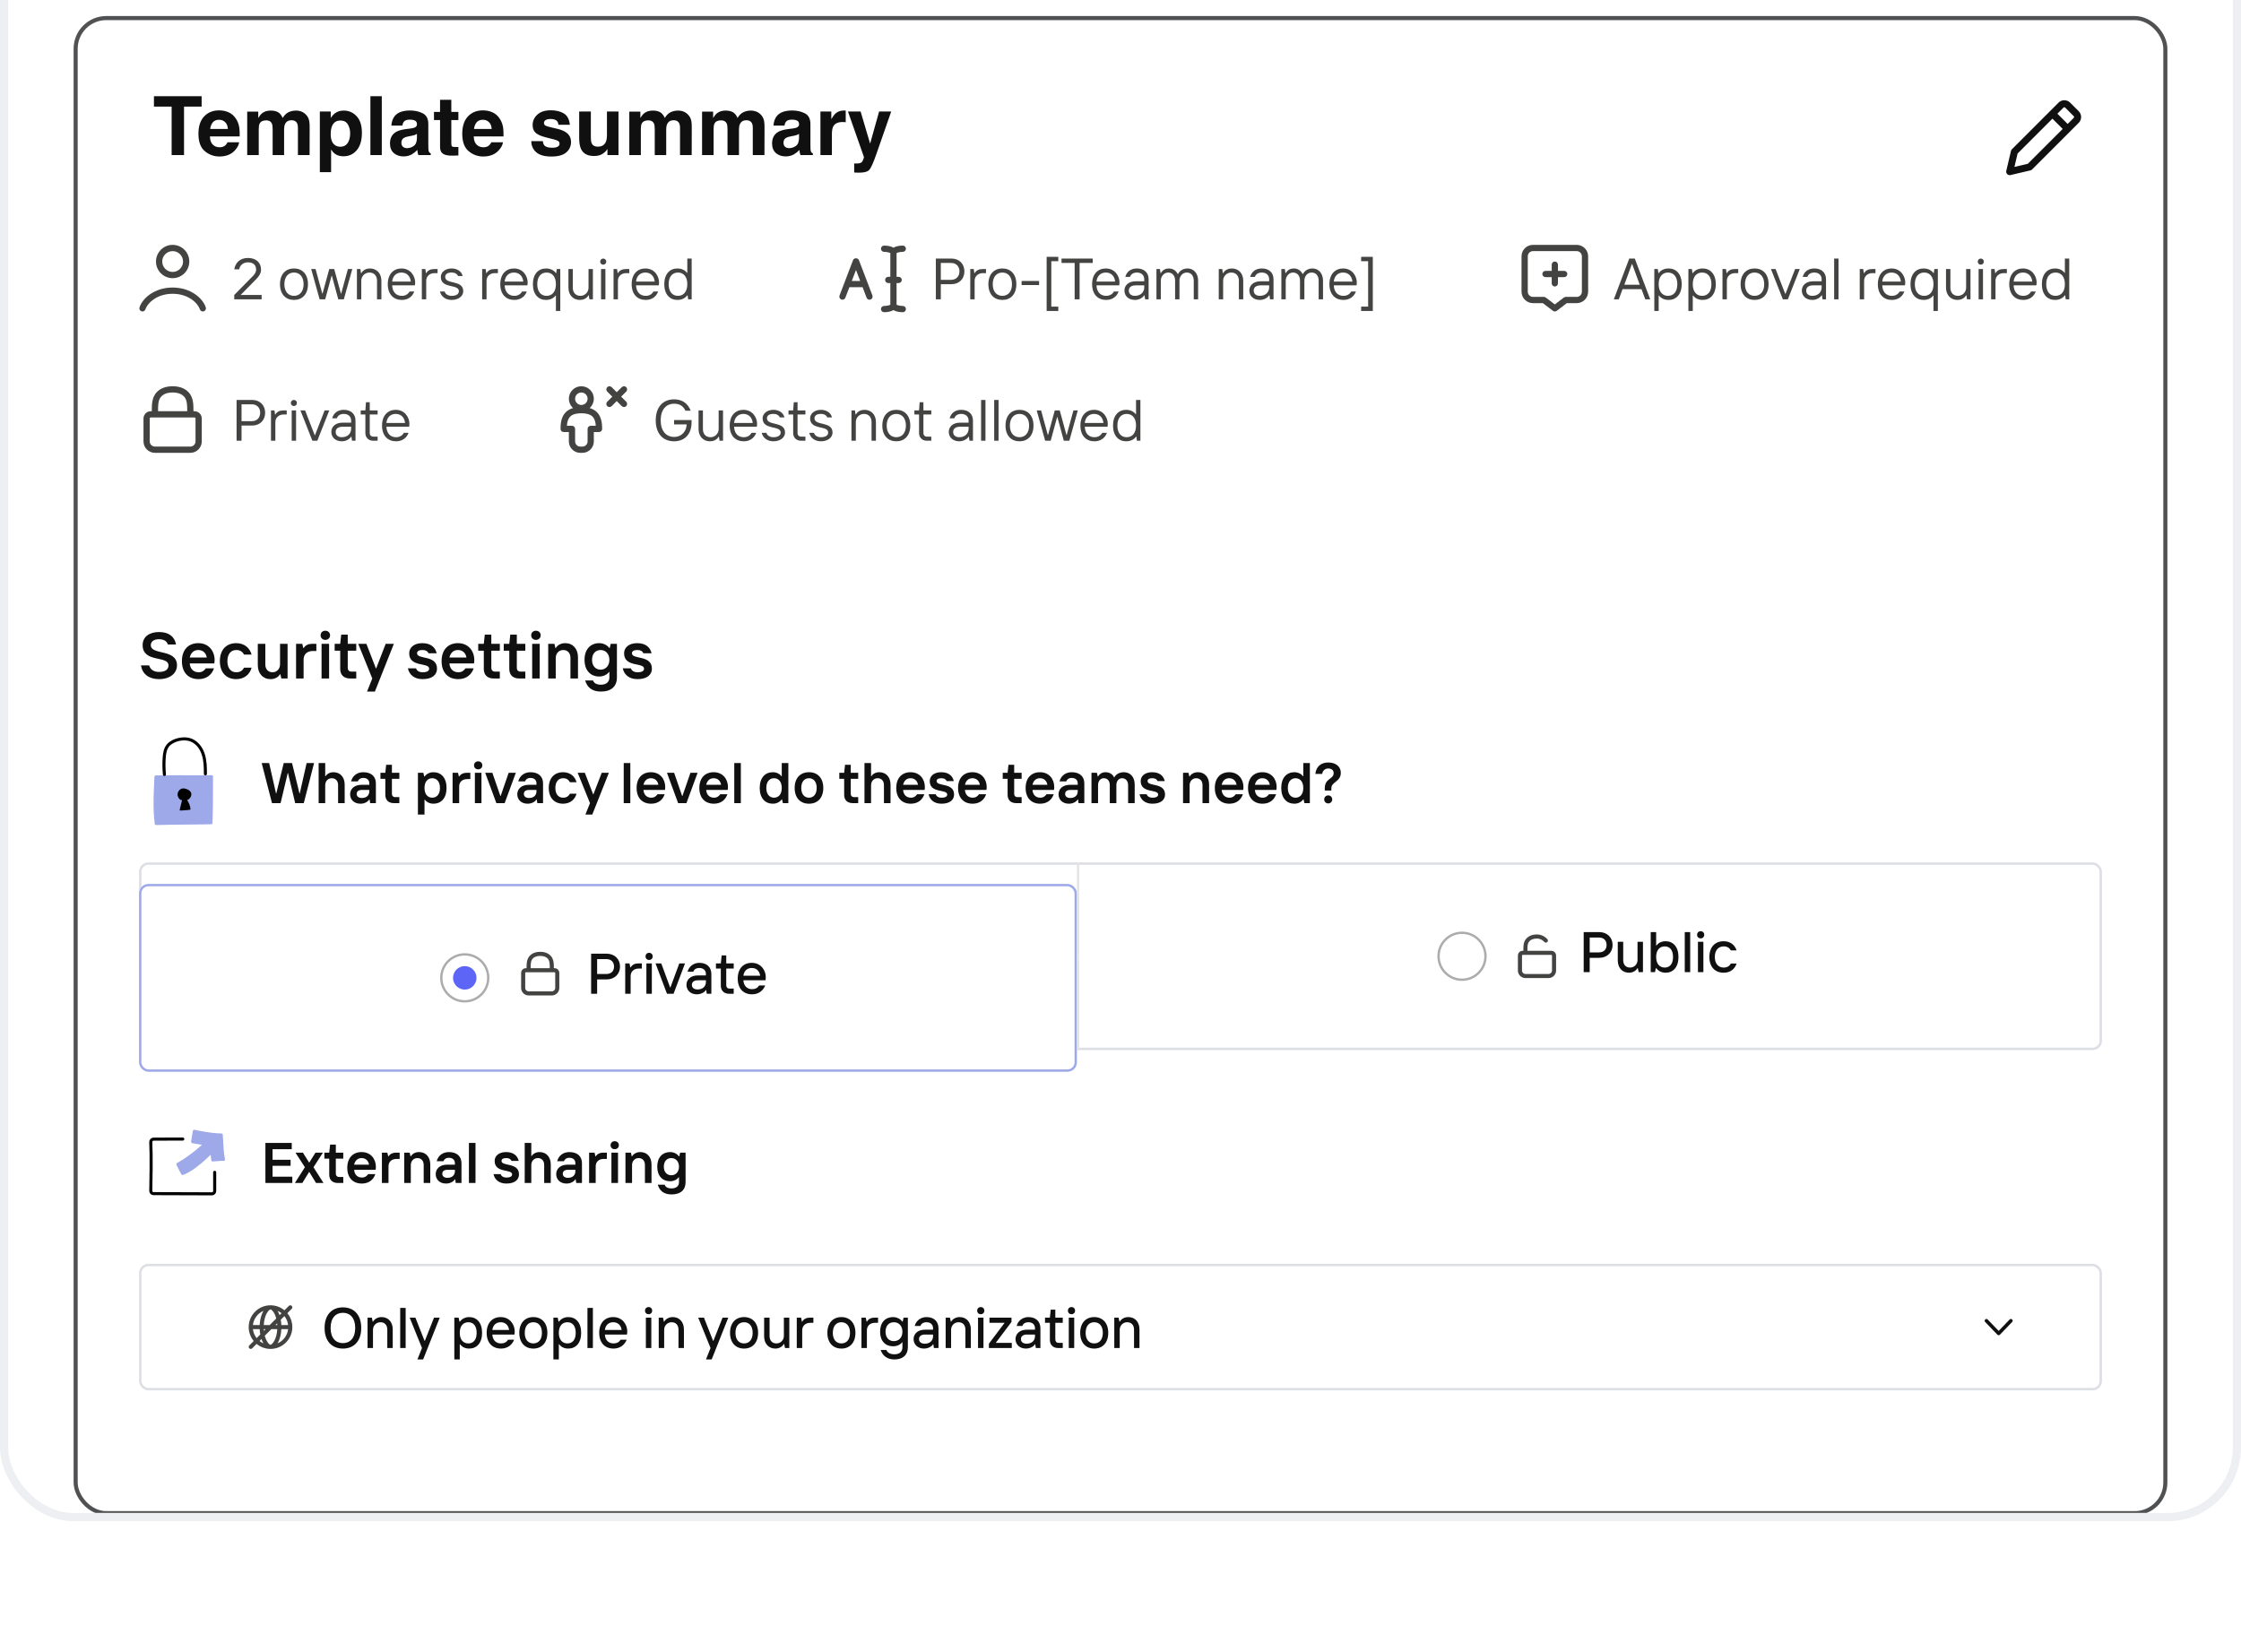 <svg width="274" height="202" viewBox="0 0 274 202" fill="none" xmlns="http://www.w3.org/2000/svg">
<g filter="url(#filter0_i_2324_127693)">
<g clip-path="url(#clip0_2324_127693)">
<rect x="1" y="1" width="272" height="200" rx="8" fill="white"/>
<g filter="url(#filter1_ddd_2324_127693)">
<g clip-path="url(#clip1_2324_127693)">
<rect x="9" y="9" width="256" height="183.308" rx="4" fill="white"/>
<path d="M24.653 18.803V20.077H22.5V26H20.986V20.077H18.823V18.803H24.653ZM29.238 24.438C29.203 24.753 29.038 25.074 28.745 25.399C28.289 25.917 27.651 26.176 26.831 26.176C26.154 26.176 25.557 25.958 25.039 25.521C24.521 25.085 24.263 24.376 24.263 23.393C24.263 22.471 24.495 21.765 24.961 21.273C25.43 20.782 26.037 20.536 26.782 20.536C27.225 20.536 27.624 20.619 27.979 20.785C28.333 20.951 28.626 21.213 28.857 21.571C29.066 21.887 29.201 22.253 29.263 22.67C29.299 22.914 29.313 23.266 29.307 23.725H25.664C25.684 24.259 25.851 24.633 26.167 24.848C26.359 24.981 26.59 25.048 26.86 25.048C27.147 25.048 27.38 24.966 27.559 24.804C27.656 24.716 27.742 24.594 27.817 24.438H29.238ZM27.861 22.807C27.838 22.439 27.726 22.16 27.524 21.972C27.326 21.78 27.078 21.684 26.782 21.684C26.46 21.684 26.209 21.785 26.03 21.986C25.855 22.188 25.744 22.462 25.698 22.807H27.861ZM33.237 22.143C33.12 21.885 32.891 21.757 32.549 21.757C32.152 21.757 31.885 21.885 31.748 22.143C31.673 22.289 31.636 22.507 31.636 22.797V26H30.225V20.688H31.577V21.464C31.75 21.187 31.912 20.99 32.065 20.873C32.336 20.665 32.685 20.561 33.115 20.561C33.522 20.561 33.851 20.65 34.102 20.829C34.303 20.995 34.456 21.208 34.56 21.469C34.743 21.156 34.969 20.927 35.239 20.78C35.526 20.634 35.845 20.561 36.196 20.561C36.431 20.561 36.662 20.606 36.89 20.697C37.117 20.788 37.324 20.948 37.51 21.176C37.66 21.361 37.76 21.589 37.812 21.859C37.845 22.038 37.861 22.3 37.861 22.645L37.852 26H36.426V22.611C36.426 22.41 36.393 22.244 36.328 22.113C36.204 21.866 35.977 21.742 35.645 21.742C35.26 21.742 34.995 21.902 34.849 22.221C34.774 22.39 34.736 22.593 34.736 22.831V26H33.335V22.831C33.335 22.515 33.302 22.286 33.237 22.143ZM43.603 21.249C44.033 21.708 44.248 22.382 44.248 23.27C44.248 24.208 44.036 24.922 43.613 25.414C43.193 25.906 42.651 26.151 41.987 26.151C41.564 26.151 41.213 26.046 40.933 25.834C40.78 25.717 40.63 25.546 40.483 25.321V28.095H39.106V20.678H40.44V21.464C40.589 21.233 40.749 21.05 40.918 20.917C41.227 20.679 41.595 20.561 42.022 20.561C42.643 20.561 43.171 20.79 43.603 21.249ZM42.812 23.339C42.812 22.929 42.718 22.566 42.529 22.25C42.344 21.934 42.041 21.776 41.621 21.776C41.117 21.776 40.77 22.016 40.581 22.494C40.483 22.748 40.435 23.07 40.435 23.461C40.435 24.079 40.599 24.514 40.928 24.765C41.123 24.911 41.354 24.984 41.621 24.984C42.008 24.984 42.303 24.835 42.505 24.535C42.71 24.236 42.812 23.837 42.812 23.339ZM45.288 18.803H46.68V26H45.288V18.803ZM48.242 21.254C48.61 20.785 49.242 20.551 50.137 20.551C50.719 20.551 51.237 20.666 51.69 20.898C52.142 21.129 52.368 21.565 52.368 22.206V24.648C52.368 24.817 52.371 25.022 52.378 25.263C52.388 25.445 52.415 25.569 52.461 25.634C52.507 25.699 52.575 25.753 52.666 25.795V26H51.152C51.11 25.893 51.081 25.792 51.065 25.697C51.048 25.603 51.035 25.495 51.025 25.375C50.833 25.583 50.612 25.761 50.361 25.907C50.062 26.08 49.723 26.166 49.346 26.166C48.864 26.166 48.465 26.029 48.149 25.756C47.837 25.479 47.681 25.088 47.681 24.584C47.681 23.93 47.933 23.456 48.438 23.163C48.714 23.004 49.121 22.89 49.658 22.821L50.132 22.763C50.389 22.73 50.573 22.689 50.684 22.641C50.882 22.556 50.981 22.424 50.981 22.245C50.981 22.027 50.905 21.877 50.752 21.796C50.602 21.711 50.381 21.669 50.088 21.669C49.759 21.669 49.526 21.75 49.39 21.913C49.292 22.034 49.227 22.196 49.194 22.401H47.852C47.881 21.936 48.011 21.553 48.242 21.254ZM49.277 24.994C49.408 25.102 49.567 25.155 49.756 25.155C50.055 25.155 50.33 25.067 50.581 24.892C50.835 24.716 50.967 24.395 50.977 23.93V23.412C50.889 23.467 50.799 23.513 50.708 23.549C50.62 23.581 50.498 23.612 50.342 23.642L50.029 23.7C49.736 23.752 49.526 23.816 49.399 23.891C49.185 24.018 49.077 24.215 49.077 24.481C49.077 24.719 49.144 24.89 49.277 24.994ZM56.045 25.009V26.049L55.386 26.073C54.728 26.096 54.279 25.982 54.038 25.731C53.882 25.572 53.804 25.326 53.804 24.994V21.718H53.062V20.727H53.804V19.242H55.181V20.727H56.045V21.718H55.181V24.53C55.181 24.748 55.208 24.885 55.264 24.94C55.319 24.992 55.488 25.019 55.772 25.019C55.814 25.019 55.858 25.019 55.903 25.019C55.952 25.015 55.999 25.012 56.045 25.009ZM61.494 24.438C61.458 24.753 61.294 25.074 61.001 25.399C60.545 25.917 59.907 26.176 59.087 26.176C58.41 26.176 57.812 25.958 57.295 25.521C56.777 25.085 56.519 24.376 56.519 23.393C56.519 22.471 56.751 21.765 57.217 21.273C57.685 20.782 58.293 20.536 59.038 20.536C59.481 20.536 59.88 20.619 60.234 20.785C60.589 20.951 60.882 21.213 61.113 21.571C61.322 21.887 61.457 22.253 61.519 22.67C61.554 22.914 61.569 23.266 61.562 23.725H57.92C57.94 24.259 58.107 24.633 58.423 24.848C58.615 24.981 58.846 25.048 59.116 25.048C59.403 25.048 59.635 24.966 59.815 24.804C59.912 24.716 59.998 24.594 60.073 24.438H61.494ZM60.117 22.807C60.094 22.439 59.982 22.16 59.78 21.972C59.582 21.78 59.334 21.684 59.038 21.684C58.716 21.684 58.465 21.785 58.286 21.986C58.11 22.188 58 22.462 57.954 22.807H60.117ZM68.955 20.922C69.372 21.189 69.611 21.648 69.673 22.299H68.281C68.262 22.12 68.211 21.978 68.13 21.874C67.977 21.685 67.716 21.591 67.349 21.591C67.046 21.591 66.829 21.638 66.699 21.732C66.572 21.827 66.509 21.938 66.509 22.064C66.509 22.224 66.577 22.34 66.714 22.411C66.851 22.486 67.334 22.615 68.164 22.797C68.717 22.927 69.132 23.124 69.409 23.388C69.683 23.655 69.819 23.988 69.819 24.389C69.819 24.916 69.622 25.347 69.228 25.683C68.838 26.015 68.232 26.181 67.412 26.181C66.576 26.181 65.957 26.005 65.557 25.653C65.159 25.299 64.961 24.848 64.961 24.301H66.372C66.401 24.548 66.465 24.724 66.562 24.828C66.735 25.014 67.054 25.106 67.519 25.106C67.793 25.106 68.009 25.066 68.169 24.984C68.332 24.903 68.413 24.781 68.413 24.618C68.413 24.462 68.348 24.343 68.218 24.262C68.088 24.18 67.604 24.04 66.768 23.842C66.165 23.692 65.741 23.505 65.493 23.28C65.246 23.059 65.122 22.74 65.122 22.323C65.122 21.832 65.314 21.41 65.698 21.059C66.086 20.704 66.629 20.526 67.329 20.526C67.993 20.526 68.535 20.658 68.955 20.922ZM74.268 25.248C74.255 25.264 74.222 25.313 74.17 25.395C74.118 25.476 74.056 25.547 73.984 25.609C73.766 25.805 73.555 25.938 73.35 26.01C73.148 26.081 72.91 26.117 72.637 26.117C71.849 26.117 71.318 25.834 71.045 25.268C70.892 24.955 70.815 24.494 70.815 23.886V20.678H72.241V23.886C72.241 24.189 72.277 24.416 72.349 24.569C72.476 24.84 72.725 24.975 73.096 24.975C73.571 24.975 73.897 24.783 74.072 24.398C74.163 24.19 74.209 23.915 74.209 23.573V20.678H75.62V26H74.268V25.248ZM79.956 22.143C79.839 21.885 79.609 21.757 79.268 21.757C78.87 21.757 78.603 21.885 78.467 22.143C78.392 22.289 78.355 22.507 78.355 22.797V26H76.943V20.688H78.296V21.464C78.468 21.187 78.631 20.99 78.784 20.873C79.054 20.665 79.404 20.561 79.834 20.561C80.241 20.561 80.57 20.65 80.82 20.829C81.022 20.995 81.175 21.208 81.279 21.469C81.462 21.156 81.688 20.927 81.958 20.78C82.245 20.634 82.564 20.561 82.915 20.561C83.149 20.561 83.38 20.606 83.608 20.697C83.836 20.788 84.043 20.948 84.228 21.176C84.378 21.361 84.479 21.589 84.531 21.859C84.564 22.038 84.58 22.3 84.58 22.645L84.57 26H83.144V22.611C83.144 22.41 83.112 22.244 83.047 22.113C82.923 21.866 82.695 21.742 82.363 21.742C81.979 21.742 81.714 21.902 81.567 22.221C81.493 22.39 81.455 22.593 81.455 22.831V26H80.054V22.831C80.054 22.515 80.021 22.286 79.956 22.143ZM88.853 22.143C88.735 21.885 88.506 21.757 88.164 21.757C87.767 21.757 87.5 21.885 87.363 22.143C87.288 22.289 87.251 22.507 87.251 22.797V26H85.84V20.688H87.192V21.464C87.365 21.187 87.528 20.99 87.681 20.873C87.951 20.665 88.301 20.561 88.731 20.561C89.137 20.561 89.466 20.65 89.717 20.829C89.919 20.995 90.072 21.208 90.176 21.469C90.358 21.156 90.584 20.927 90.855 20.78C91.141 20.634 91.46 20.561 91.811 20.561C92.046 20.561 92.277 20.606 92.505 20.697C92.733 20.788 92.939 20.948 93.125 21.176C93.275 21.361 93.376 21.589 93.428 21.859C93.46 22.038 93.477 22.3 93.477 22.645L93.467 26H92.041V22.611C92.041 22.41 92.008 22.244 91.943 22.113C91.82 21.866 91.592 21.742 91.26 21.742C90.876 21.742 90.61 21.902 90.464 22.221C90.389 22.39 90.352 22.593 90.352 22.831V26H88.95V22.831C88.95 22.515 88.918 22.286 88.853 22.143ZM94.961 21.254C95.329 20.785 95.96 20.551 96.856 20.551C97.438 20.551 97.956 20.666 98.408 20.898C98.861 21.129 99.087 21.565 99.087 22.206V24.648C99.087 24.817 99.09 25.022 99.097 25.263C99.106 25.445 99.134 25.569 99.18 25.634C99.225 25.699 99.294 25.753 99.385 25.795V26H97.871C97.829 25.893 97.799 25.792 97.783 25.697C97.767 25.603 97.754 25.495 97.744 25.375C97.552 25.583 97.331 25.761 97.08 25.907C96.781 26.08 96.442 26.166 96.064 26.166C95.583 26.166 95.184 26.029 94.868 25.756C94.556 25.479 94.399 25.088 94.399 24.584C94.399 23.93 94.652 23.456 95.156 23.163C95.433 23.004 95.84 22.89 96.377 22.821L96.851 22.763C97.108 22.73 97.292 22.689 97.402 22.641C97.601 22.556 97.7 22.424 97.7 22.245C97.7 22.027 97.624 21.877 97.471 21.796C97.321 21.711 97.1 21.669 96.807 21.669C96.478 21.669 96.245 21.75 96.108 21.913C96.011 22.034 95.946 22.196 95.913 22.401H94.57C94.6 21.936 94.73 21.553 94.961 21.254ZM95.996 24.994C96.126 25.102 96.286 25.155 96.475 25.155C96.774 25.155 97.049 25.067 97.3 24.892C97.554 24.716 97.686 24.395 97.695 23.93V23.412C97.607 23.467 97.518 23.513 97.427 23.549C97.339 23.581 97.217 23.612 97.061 23.642L96.748 23.7C96.455 23.752 96.245 23.816 96.118 23.891C95.903 24.018 95.796 24.215 95.796 24.481C95.796 24.719 95.863 24.89 95.996 24.994ZM103.003 21.962C102.443 21.962 102.067 22.144 101.875 22.509C101.768 22.714 101.714 23.03 101.714 23.456V26H100.312V20.678H101.641V21.605C101.855 21.251 102.043 21.008 102.202 20.878C102.463 20.66 102.801 20.551 103.218 20.551C103.244 20.551 103.265 20.552 103.281 20.556C103.301 20.556 103.341 20.557 103.403 20.561V21.986C103.315 21.977 103.237 21.97 103.169 21.967C103.101 21.963 103.045 21.962 103.003 21.962ZM106.387 24.604L107.485 20.678H108.965L107.139 25.912C106.787 26.921 106.509 27.546 106.304 27.787C106.099 28.031 105.688 28.153 105.073 28.153C104.95 28.153 104.85 28.152 104.775 28.148C104.701 28.148 104.588 28.144 104.438 28.134V27.02L104.614 27.03C104.751 27.037 104.881 27.032 105.005 27.016C105.129 26.999 105.233 26.962 105.317 26.903C105.399 26.848 105.474 26.732 105.542 26.557C105.614 26.381 105.643 26.273 105.63 26.234L103.677 20.678H105.225L106.387 24.604Z" fill="#111010"/>
<path d="M245.721 28.028L248.156 27.455L253.856 21.755C254.079 21.532 254.079 21.169 253.856 20.945L252.804 19.893C252.58 19.67 252.217 19.67 251.994 19.893L246.294 25.593L245.721 28.028Z" stroke="#111010" stroke-width="0.859" stroke-linecap="round" stroke-linejoin="round"/>
<path d="M251.033 21.033L252.752 22.752" stroke="#111010" stroke-width="0.859" stroke-linecap="round" stroke-linejoin="round"/>
<path d="M19.44 90.08C18.24 90.08 17.4 89.48 17.24 88.4H18.24C18.368 88.904 18.808 89.2 19.44 89.2C20.24 89.2 20.6 88.88 20.6 88.4C20.6 87.16 17.44 88.12 17.44 85.92C17.44 84.92 18.24 84.32 19.44 84.32C20.68 84.32 21.36 84.92 21.52 85.84H20.52C20.4 85.44 20.04 85.2 19.44 85.2C18.76 85.2 18.44 85.52 18.44 85.92C18.44 87.2 21.64 86.32 21.64 88.4C21.64 89.32 20.84 90.08 19.44 90.08ZM24.274 90.08C23.042 90.08 22.242 89.28 22.242 87.88C22.242 86.48 23.042 85.68 24.242 85.68C25.522 85.68 26.242 86.64 26.242 87.76C26.242 88 26.202 88.16 26.202 88.16H23.202C23.242 88.8 23.642 89.24 24.282 89.24C24.722 89.24 24.962 89.04 25.162 88.76H26.162C25.922 89.48 25.322 90.08 24.274 90.08ZM23.202 87.44H25.282C25.202 86.92 24.842 86.52 24.242 86.52C23.682 86.52 23.322 86.88 23.202 87.44ZM28.883 90.08C27.683 90.08 26.883 89.28 26.883 87.88C26.883 86.48 27.683 85.68 28.883 85.68C29.922 85.68 30.562 86.32 30.762 87.08H29.843C29.642 86.72 29.363 86.52 28.883 86.52C28.242 86.52 27.802 87 27.802 87.88C27.802 88.76 28.242 89.24 28.883 89.24C29.363 89.24 29.642 89.04 29.843 88.68H30.762C30.562 89.44 29.922 90.08 28.883 90.08ZM33.08 90.08C32.16 90.08 31.52 89.4 31.52 88.36V85.76H32.44V88.28C32.44 88.88 32.8 89.24 33.32 89.24C33.88 89.24 34.24 88.8 34.24 88.264V85.76H35.16V90H34.4L34.28 89.48H34.24C34 89.88 33.56 90.08 33.08 90.08ZM36.2 90V85.76H36.96L37.08 86.28H37.12C37.36 85.92 37.72 85.76 38.16 85.76H38.68V86.64H38.24C37.56 86.64 37.12 87.04 37.12 87.68V90H36.2ZM39.317 90V85.76H40.237V90H39.317ZM39.773 85.28C39.437 85.28 39.197 85.04 39.197 84.72C39.197 84.4 39.437 84.16 39.773 84.16C40.117 84.16 40.357 84.4 40.357 84.72C40.357 85.04 40.117 85.28 39.773 85.28ZM42.798 90C42.038 90 41.598 89.56 41.598 88.84V86.6H40.918V85.76H41.598L41.718 84.64H42.518V85.76H43.558V86.6H42.518V88.72C42.518 88.96 42.678 89.16 42.958 89.16H43.558V90H42.798ZM44.877 91.6L45.517 90L43.797 85.76H44.797L45.957 88.76H45.997L47.157 85.76H48.157L45.837 91.6H44.877ZM51.672 90.08C50.632 90.08 50.032 89.52 49.872 88.76H50.872C50.952 89.04 51.232 89.24 51.672 89.24C52.272 89.24 52.472 89.04 52.472 88.8C52.472 88 50.032 88.68 50.032 86.92C50.032 86.24 50.592 85.68 51.632 85.68C52.672 85.68 53.232 86.2 53.392 86.92H52.392C52.312 86.72 52.112 86.52 51.632 86.52C51.192 86.52 50.992 86.68 50.992 86.92C50.992 87.72 53.432 87.08 53.432 88.8C53.432 89.52 52.872 90.08 51.672 90.08ZM56.024 90.08C54.792 90.08 53.992 89.28 53.992 87.88C53.992 86.48 54.792 85.68 55.992 85.68C57.272 85.68 57.992 86.64 57.992 87.76C57.992 88 57.952 88.16 57.952 88.16H54.952C54.992 88.8 55.392 89.24 56.032 89.24C56.472 89.24 56.712 89.04 56.912 88.76H57.912C57.672 89.48 57.072 90.08 56.024 90.08ZM54.952 87.44H57.032C56.952 86.92 56.592 86.52 55.992 86.52C55.432 86.52 55.072 86.88 54.952 87.44ZM60.352 90C59.593 90 59.153 89.56 59.153 88.84V86.6H58.472V85.76H59.153L59.273 84.64H60.072V85.76H61.112V86.6H60.072V88.72C60.072 88.96 60.233 89.16 60.513 89.16H61.112V90H60.352ZM63.47 90C62.71 90 62.27 89.56 62.27 88.84V86.6H61.59V85.76H62.27L62.39 84.64H63.19V85.76H64.23V86.6H63.19V88.72C63.19 88.96 63.35 89.16 63.63 89.16H64.23V90H63.47ZM65.067 90V85.76H65.987V90H65.067ZM65.523 85.28C65.187 85.28 64.947 85.04 64.947 84.72C64.947 84.4 65.187 84.16 65.523 84.16C65.867 84.16 66.107 84.4 66.107 84.72C66.107 85.04 65.867 85.28 65.523 85.28ZM67.028 90V85.76H67.788L67.908 86.28H67.948C68.188 85.88 68.628 85.68 69.108 85.68C70.028 85.68 70.668 86.36 70.668 87.4V90H69.748V87.48C69.748 86.88 69.388 86.52 68.868 86.52C68.308 86.52 67.948 86.96 67.948 87.496V90H67.028ZM73.468 91.6C72.388 91.6 71.788 91.08 71.548 90.24H72.508C72.628 90.6 72.988 90.76 73.468 90.76C74.108 90.76 74.508 90.44 74.508 89.88V89.2H74.468C74.268 89.48 73.828 89.76 73.268 89.76C72.228 89.76 71.468 89.04 71.468 87.72C71.468 86.4 72.228 85.68 73.268 85.68C73.828 85.68 74.268 85.96 74.508 86.28H74.548L74.668 85.76H75.428V89.88C75.428 90.96 74.748 91.6 73.468 91.6ZM73.436 88.92C74.028 88.92 74.508 88.48 74.508 87.72C74.508 86.96 74.028 86.52 73.428 86.52C72.828 86.52 72.388 86.96 72.388 87.72C72.388 88.48 72.828 88.92 73.436 88.92ZM77.945 90.08C76.905 90.08 76.305 89.52 76.145 88.76H77.145C77.225 89.04 77.505 89.24 77.945 89.24C78.545 89.24 78.745 89.04 78.745 88.8C78.745 88 76.305 88.68 76.305 86.92C76.305 86.24 76.865 85.68 77.905 85.68C78.945 85.68 79.505 86.2 79.665 86.92H78.665C78.585 86.72 78.385 86.52 77.905 86.52C77.465 86.52 77.265 86.68 77.265 86.92C77.265 87.72 79.705 87.08 79.705 88.8C79.705 89.52 79.145 90.08 77.945 90.08Z" fill="#111010"/>
<path d="M18.93 107.792C18.946 107.871 19.009 107.934 19.087 107.918C21.474 107.855 25.872 107.855 25.934 107.808C26.044 107.729 26.044 103.929 26.044 101.981C26.044 101.887 25.966 101.824 25.872 101.824C23.594 101.871 21.317 101.793 19.04 101.856C18.961 101.856 18.883 101.918 18.883 102.013C18.851 102.751 18.632 106.08 18.93 107.792Z" fill="#9DA9E9"/>
<path d="M20.104 101.736C20.041 101.076 20.025 100.401 20.072 99.742C20.104 99.176 20.198 98.579 20.559 98.155C20.732 97.967 20.952 97.81 21.172 97.7C21.564 97.511 21.988 97.401 22.412 97.386C22.742 97.37 23.072 97.417 23.386 97.543C24.124 97.841 24.627 98.548 24.862 99.302C25.098 100.056 25.114 100.872 25.114 101.658" stroke="black" stroke-width="0.373" stroke-miterlimit="10" stroke-linecap="round" stroke-linejoin="round"/>
<path d="M23.073 104.767C23.308 104.594 23.449 104.28 23.371 103.997C23.292 103.793 23.104 103.636 22.9 103.557C22.696 103.479 22.46 103.4 22.24 103.463C21.848 103.573 21.69 104.013 21.706 104.217C21.722 104.406 21.832 104.641 21.973 104.767C22.052 104.83 22.146 104.861 22.24 104.892H22.256C22.162 105.285 22.067 105.678 21.973 106.055C21.957 106.102 22.005 106.149 22.052 106.149C22.444 106.133 22.821 106.102 23.214 106.055C23.245 106.055 23.292 106.023 23.292 105.976C23.245 105.568 23.104 105.175 22.868 104.861C22.947 104.845 23.01 104.814 23.073 104.767Z" fill="black"/>
<path d="M33.256 105.241L31.996 100.341H32.906L33.746 104.051H33.781L34.691 100.341H35.706L36.616 104.051H36.651L37.491 100.341H38.401L37.141 105.241H36.091L35.216 101.566H35.181L34.306 105.241H33.256ZM38.958 105.241V100.341H39.763V101.951H39.798C40.008 101.636 40.358 101.461 40.778 101.461C41.583 101.461 42.143 102.056 42.143 102.966V105.241H41.338V103.036C41.338 102.511 41.023 102.196 40.568 102.196C40.078 102.196 39.763 102.581 39.763 103.05V105.241H38.958ZM44.068 105.311C43.297 105.311 42.807 104.821 42.807 104.156C42.807 103.526 43.297 103.001 44.208 103.001H45.153V102.826C45.153 102.406 44.873 102.161 44.417 102.161C44.032 102.161 43.822 102.371 43.752 102.581H42.926C43.087 101.951 43.612 101.461 44.417 101.461C45.398 101.461 45.958 101.986 45.958 102.826V105.241H45.258L45.188 104.786H45.153C45.013 105.031 44.627 105.311 44.068 105.311ZM44.242 104.611C44.803 104.611 45.153 104.296 45.153 103.806V103.631H44.242C43.788 103.631 43.612 103.841 43.612 104.121C43.612 104.401 43.822 104.611 44.242 104.611ZM48.162 105.241C47.497 105.241 47.112 104.856 47.112 104.226V102.266H46.517V101.531H47.112L47.217 100.551H47.917V101.531H48.827V102.266H47.917V104.121C47.917 104.331 48.057 104.506 48.302 104.506H48.827V105.241H48.162ZM51.098 106.641V101.531H51.763L51.868 101.986H51.903C52.113 101.706 52.498 101.461 52.988 101.461C53.933 101.461 54.598 102.133 54.598 103.386C54.598 104.639 53.933 105.311 52.988 105.311C52.463 105.311 52.078 105.031 51.938 104.821H51.903V106.641H51.098ZM52.848 104.576C53.373 104.576 53.793 104.191 53.793 103.386C53.793 102.581 53.373 102.196 52.848 102.196C52.323 102.196 51.903 102.581 51.903 103.386C51.903 104.191 52.323 104.576 52.848 104.576ZM55.336 105.241V101.531H56.001L56.106 101.986H56.141C56.351 101.671 56.666 101.531 57.051 101.531H57.506V102.301H57.121C56.526 102.301 56.141 102.651 56.141 103.211V105.241H55.336ZM58.063 105.241V101.531H58.868V105.241H58.063ZM58.462 101.111C58.168 101.111 57.958 100.901 57.958 100.621C57.958 100.341 58.168 100.131 58.462 100.131C58.763 100.131 58.973 100.341 58.973 100.621C58.973 100.901 58.763 101.111 58.462 101.111ZM60.689 105.241L59.324 101.531H60.199L61.179 104.366H61.214L62.194 101.531H63.069L61.704 105.241H60.689ZM64.507 105.311C63.737 105.311 63.247 104.821 63.247 104.156C63.247 103.526 63.737 103.001 64.647 103.001H65.592V102.826C65.592 102.406 65.312 102.161 64.857 102.161C64.472 102.161 64.262 102.371 64.192 102.581H63.366C63.527 101.951 64.052 101.461 64.857 101.461C65.837 101.461 66.397 101.986 66.397 102.826V105.241H65.697L65.627 104.786H65.592C65.452 105.031 65.067 105.311 64.507 105.311ZM64.682 104.611C65.242 104.611 65.592 104.296 65.592 103.806V103.631H64.682C64.227 103.631 64.052 103.841 64.052 104.121C64.052 104.401 64.262 104.611 64.682 104.611ZM68.846 105.311C67.796 105.311 67.096 104.611 67.096 103.386C67.096 102.161 67.796 101.461 68.846 101.461C69.756 101.461 70.316 102.021 70.491 102.686H69.686C69.511 102.371 69.266 102.196 68.846 102.196C68.286 102.196 67.901 102.616 67.901 103.386C67.901 104.156 68.286 104.576 68.846 104.576C69.266 104.576 69.511 104.401 69.686 104.086H70.491C70.316 104.751 69.756 105.311 68.846 105.311ZM71.576 106.641L72.136 105.241L70.631 101.531H71.506L72.521 104.156H72.556L73.571 101.531H74.446L72.416 106.641H71.576ZM76.261 105.241V100.341H77.067V105.241H76.261ZM79.614 105.311C78.536 105.311 77.836 104.611 77.836 103.386C77.836 102.161 78.536 101.461 79.586 101.461C80.706 101.461 81.336 102.301 81.336 103.281C81.336 103.491 81.301 103.631 81.301 103.631H78.676C78.711 104.191 79.061 104.576 79.621 104.576C80.006 104.576 80.216 104.401 80.391 104.156H81.266C81.056 104.786 80.531 105.311 79.614 105.311ZM78.676 103.001H80.496C80.426 102.546 80.111 102.196 79.586 102.196C79.096 102.196 78.781 102.511 78.676 103.001ZM82.913 105.241L81.548 101.531H82.423L83.403 104.366H83.438L84.418 101.531H85.293L83.928 105.241H82.913ZM87.284 105.311C86.206 105.311 85.506 104.611 85.506 103.386C85.506 102.161 86.206 101.461 87.256 101.461C88.376 101.461 89.006 102.301 89.006 103.281C89.006 103.491 88.971 103.631 88.971 103.631H86.346C86.381 104.191 86.731 104.576 87.291 104.576C87.676 104.576 87.886 104.401 88.061 104.156H88.936C88.726 104.786 88.201 105.311 87.284 105.311ZM86.346 103.001H88.166C88.096 102.546 87.781 102.196 87.256 102.196C86.766 102.196 86.451 102.511 86.346 103.001ZM89.776 105.241V100.341H90.581V105.241H89.776ZM94.498 105.311C93.553 105.311 92.888 104.639 92.888 103.386C92.888 102.133 93.553 101.461 94.498 101.461C95.023 101.461 95.408 101.741 95.548 101.951H95.583V100.341H96.388V105.241H95.723L95.618 104.786H95.583C95.373 105.066 94.988 105.311 94.498 105.311ZM94.638 104.576C95.163 104.576 95.583 104.191 95.583 103.386C95.583 102.581 95.163 102.196 94.638 102.196C94.113 102.196 93.693 102.581 93.693 103.386C93.693 104.191 94.113 104.576 94.638 104.576ZM98.911 105.311C97.861 105.311 97.161 104.611 97.161 103.386C97.161 102.161 97.861 101.461 98.911 101.461C99.961 101.461 100.661 102.161 100.661 103.386C100.661 104.611 99.961 105.311 98.911 105.311ZM98.911 104.576C99.436 104.576 99.856 104.191 99.856 103.386C99.856 102.581 99.436 102.196 98.911 102.196C98.386 102.196 97.966 102.581 97.966 103.386C97.966 104.191 98.386 104.576 98.911 104.576ZM104.264 105.241C103.599 105.241 103.214 104.856 103.214 104.226V102.266H102.619V101.531H103.214L103.319 100.551H104.019V101.531H104.929V102.266H104.019V104.121C104.019 104.331 104.159 104.506 104.404 104.506H104.929V105.241H104.264ZM105.697 105.241V100.341H106.502V101.951H106.537C106.747 101.636 107.097 101.461 107.517 101.461C108.322 101.461 108.882 102.056 108.882 102.966V105.241H108.077V103.036C108.077 102.511 107.762 102.196 107.307 102.196C106.817 102.196 106.502 102.581 106.502 103.05V105.241H105.697ZM111.36 105.311C110.282 105.311 109.582 104.611 109.582 103.386C109.582 102.161 110.282 101.461 111.332 101.461C112.452 101.461 113.082 102.301 113.082 103.281C113.082 103.491 113.047 103.631 113.047 103.631H110.422C110.457 104.191 110.807 104.576 111.367 104.576C111.752 104.576 111.962 104.401 112.137 104.156H113.012C112.802 104.786 112.277 105.311 111.36 105.311ZM110.422 103.001H112.242C112.172 102.546 111.857 102.196 111.332 102.196C110.842 102.196 110.527 102.511 110.422 103.001ZM115.112 105.311C114.202 105.311 113.677 104.821 113.537 104.156H114.412C114.482 104.401 114.727 104.576 115.112 104.576C115.637 104.576 115.812 104.401 115.812 104.191C115.812 103.491 113.677 104.086 113.677 102.546C113.677 101.951 114.167 101.461 115.077 101.461C115.987 101.461 116.477 101.916 116.617 102.546H115.742C115.672 102.371 115.497 102.196 115.077 102.196C114.692 102.196 114.517 102.336 114.517 102.546C114.517 103.246 116.652 102.686 116.652 104.191C116.652 104.821 116.162 105.311 115.112 105.311ZM118.92 105.311C117.842 105.311 117.142 104.611 117.142 103.386C117.142 102.161 117.842 101.461 118.892 101.461C120.012 101.461 120.642 102.301 120.642 103.281C120.642 103.491 120.607 103.631 120.607 103.631H117.982C118.017 104.191 118.367 104.576 118.927 104.576C119.312 104.576 119.522 104.401 119.697 104.156H120.572C120.362 104.786 119.837 105.311 118.92 105.311ZM117.982 103.001H119.802C119.732 102.546 119.417 102.196 118.892 102.196C118.402 102.196 118.087 102.511 117.982 103.001ZM124.246 105.241C123.581 105.241 123.196 104.856 123.196 104.226V102.266H122.601V101.531H123.196L123.301 100.551H124.001V101.531H124.911V102.266H124.001V104.121C124.001 104.331 124.141 104.506 124.386 104.506H124.911V105.241H124.246ZM127.178 105.311C126.1 105.311 125.4 104.611 125.4 103.386C125.4 102.161 126.1 101.461 127.15 101.461C128.27 101.461 128.9 102.301 128.9 103.281C128.9 103.491 128.865 103.631 128.865 103.631H126.24C126.275 104.191 126.625 104.576 127.185 104.576C127.57 104.576 127.78 104.401 127.955 104.156H128.83C128.62 104.786 128.095 105.311 127.178 105.311ZM126.24 103.001H128.06C127.99 102.546 127.675 102.196 127.15 102.196C126.66 102.196 126.345 102.511 126.24 103.001ZM130.686 105.311C129.916 105.311 129.426 104.821 129.426 104.156C129.426 103.526 129.916 103.001 130.826 103.001H131.771V102.826C131.771 102.406 131.491 102.161 131.036 102.161C130.651 102.161 130.441 102.371 130.371 102.581H129.545C129.706 101.951 130.231 101.461 131.036 101.461C132.016 101.461 132.576 101.986 132.576 102.826V105.241H131.876L131.806 104.786H131.771C131.631 105.031 131.246 105.311 130.686 105.311ZM130.861 104.611C131.421 104.611 131.771 104.296 131.771 103.806V103.631H130.861C130.406 103.631 130.231 103.841 130.231 104.121C130.231 104.401 130.441 104.611 130.861 104.611ZM133.45 105.241V101.531H134.115L134.22 101.986H134.255C134.465 101.636 134.78 101.461 135.165 101.461C135.725 101.461 136.075 101.776 136.215 102.091H136.25C136.39 101.776 136.81 101.461 137.405 101.461C138.175 101.461 138.735 102.021 138.735 102.966V105.241H137.93V103.036C137.93 102.476 137.58 102.196 137.195 102.196C136.81 102.196 136.495 102.511 136.495 103.036V105.241H135.69V103.036C135.69 102.476 135.375 102.196 134.955 102.196C134.57 102.196 134.255 102.511 134.255 103.036V105.241H133.45ZM140.904 105.311C139.994 105.311 139.469 104.821 139.329 104.156H140.204C140.274 104.401 140.519 104.576 140.904 104.576C141.429 104.576 141.604 104.401 141.604 104.191C141.604 103.491 139.469 104.086 139.469 102.546C139.469 101.951 139.959 101.461 140.869 101.461C141.779 101.461 142.269 101.916 142.409 102.546H141.534C141.464 102.371 141.289 102.196 140.869 102.196C140.484 102.196 140.309 102.336 140.309 102.546C140.309 103.246 142.444 102.686 142.444 104.191C142.444 104.821 141.954 105.311 140.904 105.311ZM144.647 105.241V101.531H145.312L145.417 101.986H145.452C145.662 101.636 146.047 101.461 146.467 101.461C147.272 101.461 147.832 102.056 147.832 102.966V105.241H147.027V103.036C147.027 102.511 146.712 102.196 146.257 102.196C145.767 102.196 145.452 102.581 145.452 103.05V105.241H144.647ZM150.311 105.311C149.233 105.311 148.533 104.611 148.533 103.386C148.533 102.161 149.233 101.461 150.283 101.461C151.403 101.461 152.033 102.301 152.033 103.281C152.033 103.491 151.998 103.631 151.998 103.631H149.373C149.408 104.191 149.758 104.576 150.318 104.576C150.703 104.576 150.913 104.401 151.088 104.156H151.963C151.753 104.786 151.228 105.311 150.311 105.311ZM149.373 103.001H151.193C151.123 102.546 150.808 102.196 150.283 102.196C149.793 102.196 149.478 102.511 149.373 103.001ZM154.371 105.311C153.293 105.311 152.593 104.611 152.593 103.386C152.593 102.161 153.293 101.461 154.343 101.461C155.463 101.461 156.093 102.301 156.093 103.281C156.093 103.491 156.058 103.631 156.058 103.631H153.433C153.468 104.191 153.818 104.576 154.378 104.576C154.763 104.576 154.973 104.401 155.148 104.156H156.023C155.813 104.786 155.288 105.311 154.371 105.311ZM153.433 103.001H155.253C155.183 102.546 154.868 102.196 154.343 102.196C153.853 102.196 153.538 102.511 153.433 103.001ZM158.264 105.311C157.319 105.311 156.654 104.639 156.654 103.386C156.654 102.133 157.319 101.461 158.264 101.461C158.789 101.461 159.174 101.741 159.314 101.951H159.349V100.341H160.154V105.241H159.489L159.384 104.786H159.349C159.139 105.066 158.754 105.311 158.264 105.311ZM158.404 104.576C158.929 104.576 159.349 104.191 159.349 103.386C159.349 102.581 158.929 102.196 158.404 102.196C157.879 102.196 157.459 102.581 157.459 103.386C157.459 104.191 157.879 104.576 158.404 104.576ZM162.396 105.276C162.116 105.276 161.906 105.066 161.906 104.786C161.906 104.506 162.116 104.296 162.396 104.296C162.676 104.296 162.886 104.506 162.886 104.786C162.886 105.066 162.676 105.276 162.396 105.276ZM161.976 103.701V103.421C161.976 102.196 163.061 102.336 163.061 101.566C163.061 101.251 162.851 101.006 162.396 101.006C161.976 101.006 161.696 101.321 161.661 101.671H160.821C160.926 100.761 161.521 100.271 162.396 100.271C163.306 100.271 163.936 100.761 163.936 101.531C163.936 102.651 162.781 102.616 162.781 103.421V103.701H161.976Z" fill="#111010"/>
<rect x="17.15" y="112.631" width="239.7" height="22.663" rx="0.998" fill="white"/>
<rect x="17.15" y="112.631" width="239.7" height="22.663" rx="0.998" stroke="#DDDFE5" stroke-width="0.3"/>
<g filter="url(#filter2_dddddd_2324_127693)">
<rect x="17" y="112.481" width="114.671" height="22.963" rx="1.148" fill="white"/>
<rect x="17.143" y="112.625" width="114.384" height="22.676" rx="1.005" stroke="#9DA9E9" stroke-width="0.287"/>
<rect width="5.741" height="5.741" transform="translate(53.955 121.093)" fill="white"/>
<path fill-rule="evenodd" clip-rule="evenodd" d="M56.825 126.834C58.411 126.834 59.696 125.548 59.696 123.963C59.696 122.378 58.411 121.093 56.825 121.093C55.24 121.093 53.955 122.378 53.955 123.963C53.955 125.548 55.24 126.834 56.825 126.834Z" fill="white" stroke="#ADACAC" stroke-width="0.287"/>
<path fill-rule="evenodd" clip-rule="evenodd" d="M56.826 125.399C57.618 125.399 58.261 124.756 58.261 123.964C58.261 123.171 57.618 122.528 56.826 122.528C56.033 122.528 55.391 123.171 55.391 123.964C55.391 124.756 56.033 125.399 56.826 125.399Z" fill="#5D65F6"/>
<path fill-rule="evenodd" clip-rule="evenodd" d="M66.051 121.28C65.57 121.28 65.301 121.436 65.145 121.596C65.014 121.731 64.944 121.911 64.911 122.139C64.882 122.338 64.883 122.549 64.883 122.776C64.883 122.777 64.883 122.779 64.883 122.781H67.218C67.218 122.779 67.218 122.777 67.218 122.776C67.219 122.549 67.22 122.338 67.191 122.139C67.157 121.911 67.088 121.731 66.957 121.596L66.957 121.596C66.8 121.436 66.531 121.28 66.051 121.28ZM67.718 122.781H67.801C68.123 122.781 68.385 123.042 68.385 123.364V125.198C68.385 125.704 67.974 126.115 67.468 126.115H64.634C64.127 126.115 63.717 125.704 63.717 125.198V123.364C63.717 123.042 63.978 122.781 64.3 122.781H64.383C64.382 122.557 64.381 122.305 64.416 122.067C64.458 121.781 64.555 121.485 64.787 121.247L64.787 121.247C65.046 120.982 65.448 120.78 66.051 120.78C66.654 120.78 67.056 120.982 67.314 121.247C67.547 121.485 67.644 121.781 67.685 122.067C67.72 122.305 67.719 122.557 67.718 122.781ZM64.3 123.281C64.254 123.281 64.217 123.318 64.217 123.364V125.198C64.217 125.428 64.403 125.615 64.634 125.615H67.468C67.698 125.615 67.885 125.428 67.885 125.198V123.364C67.885 123.318 67.847 123.281 67.801 123.281H64.3Z" fill="#434342"/>
<path d="M72.275 125.907V121.007H74.165C75.145 121.007 75.81 121.672 75.81 122.582C75.81 123.492 75.145 124.157 74.165 124.157H73.01V125.907H72.275ZM73.01 123.492H74.13C74.725 123.492 75.075 123.142 75.075 122.582C75.075 122.022 74.725 121.672 74.13 121.672H73.01V123.492ZM76.442 125.907V122.197H76.967L77.072 122.687H77.107C77.317 122.337 77.632 122.197 78.052 122.197H78.472V122.827H78.087C77.492 122.827 77.107 123.212 77.107 123.737V125.907H76.442ZM79.033 125.907V122.197H79.698V125.907H79.033ZM79.369 121.777C79.11 121.777 78.928 121.595 78.928 121.343C78.928 121.084 79.11 120.902 79.369 120.902C79.621 120.902 79.803 121.084 79.803 121.343C79.803 121.595 79.621 121.777 79.369 121.777ZM81.55 125.907L80.15 122.197H80.85L81.935 125.137H81.97L83.055 122.197H83.755L82.355 125.907H81.55ZM85.19 125.977C84.42 125.977 83.93 125.452 83.93 124.822C83.93 124.185 84.427 123.667 85.33 123.667H86.31V123.492C86.31 123.037 85.995 122.757 85.505 122.757C85.085 122.757 84.84 122.967 84.77 123.212H84.07C84.21 122.617 84.77 122.127 85.505 122.127C86.45 122.127 86.975 122.687 86.975 123.492V125.907H86.415L86.345 125.452H86.31C86.17 125.697 85.75 125.977 85.19 125.977ZM85.295 125.382C85.925 125.382 86.31 124.997 86.31 124.472V124.262H85.33C84.826 124.262 84.595 124.493 84.595 124.822C84.595 125.165 84.854 125.382 85.295 125.382ZM89.112 125.907C88.516 125.907 88.132 125.501 88.132 124.927V122.827H87.537V122.197H88.132L88.237 121.217H88.796V122.197H89.707V122.827H88.796V124.857C88.796 125.102 88.936 125.277 89.181 125.277H89.707V125.907H89.112ZM91.949 125.977C90.899 125.977 90.199 125.277 90.199 124.052C90.199 122.827 90.899 122.127 91.914 122.127C93.034 122.127 93.629 123.037 93.629 123.877C93.629 124.087 93.594 124.262 93.594 124.262H90.892C90.934 124.962 91.354 125.347 91.949 125.347C92.334 125.347 92.614 125.207 92.824 124.892H93.559C93.314 125.522 92.754 125.977 91.949 125.977ZM90.892 123.702H92.943C92.859 123.107 92.474 122.757 91.914 122.757C91.354 122.757 90.969 123.107 90.892 123.702Z" fill="#111010"/>
</g>
<rect x="131.672" y="112.481" width="0.287" height="11.482" fill="#E5E5E5"/>
<rect x="131.672" y="123.963" width="0.287" height="11.482" fill="#E5E5E5"/>
<rect width="5.741" height="5.741" transform="translate(175.887 121.093)" fill="white"/>
<path fill-rule="evenodd" clip-rule="evenodd" d="M178.757 126.834C180.342 126.834 181.627 125.548 181.627 123.963C181.627 122.378 180.342 121.093 178.757 121.093C177.172 121.093 175.887 122.378 175.887 123.963C175.887 125.548 177.172 126.834 178.757 126.834Z" fill="white" stroke="#ADACAC" stroke-width="0.287"/>
<path d="M189.34 126.629H186.507C186 126.629 185.59 126.219 185.59 125.713V123.879C185.59 123.559 185.853 123.296 186.173 123.296H186.257V123.173C186.257 122.759 186.253 122.296 186.53 121.916C186.737 121.633 187.147 121.296 187.923 121.296C188.697 121.296 189.18 121.863 189.2 121.886C189.29 121.993 189.273 122.149 189.167 122.239C189.06 122.326 188.903 122.313 188.813 122.206C188.813 122.203 188.46 121.796 187.923 121.796C187.467 121.796 187.133 121.936 186.933 122.213C186.753 122.456 186.757 122.803 186.757 123.169V123.296H189.673C189.993 123.296 190.257 123.559 190.257 123.879V125.713C190.257 126.219 189.847 126.629 189.34 126.629ZM186.173 123.796C186.127 123.796 186.09 123.833 186.09 123.879V125.713C186.09 125.943 186.277 126.129 186.507 126.129H189.34C189.57 126.129 189.757 125.943 189.757 125.713V123.879C189.757 123.833 189.72 123.796 189.673 123.796H186.173Z" fill="#434342"/>
<path d="M193.632 125.907V121.007H195.522C196.502 121.007 197.167 121.672 197.167 122.582C197.167 123.492 196.502 124.157 195.522 124.157H194.367V125.907H193.632ZM194.367 123.492H195.487C196.082 123.492 196.432 123.142 196.432 122.582C196.432 122.022 196.082 121.672 195.487 121.672H194.367V123.492ZM199.165 125.977C198.36 125.977 197.8 125.382 197.8 124.472V122.197H198.465V124.437C198.465 125.032 198.815 125.347 199.305 125.347C199.83 125.347 200.215 124.927 200.215 124.437V122.197H200.88V125.907H200.355L200.25 125.417H200.215C199.977 125.809 199.571 125.977 199.165 125.977ZM203.647 125.977C203.122 125.977 202.737 125.732 202.492 125.417H202.457L202.352 125.907H201.827V121.007H202.492V122.652H202.527C202.737 122.372 203.087 122.127 203.647 122.127C204.557 122.127 205.222 122.792 205.222 124.052C205.222 125.312 204.557 125.977 203.647 125.977ZM203.542 125.347C204.137 125.347 204.557 124.927 204.557 124.052C204.557 123.177 204.137 122.757 203.542 122.757C202.947 122.757 202.492 123.177 202.492 124.052C202.492 124.927 202.947 125.347 203.542 125.347ZM205.99 125.907V121.007H206.655V125.907H205.99ZM207.602 125.907V122.197H208.267V125.907H207.602ZM207.938 121.777C207.679 121.777 207.497 121.595 207.497 121.343C207.497 121.084 207.679 120.902 207.938 120.902C208.19 120.902 208.372 121.084 208.372 121.343C208.372 121.595 208.19 121.777 207.938 121.777ZM210.75 125.977C209.7 125.977 209 125.277 209 124.052C209 122.827 209.7 122.127 210.75 122.127C211.555 122.127 212.115 122.582 212.325 123.247H211.625C211.45 122.932 211.17 122.757 210.75 122.757C210.12 122.757 209.665 123.212 209.665 124.052C209.665 124.892 210.12 125.347 210.75 125.347C211.17 125.347 211.45 125.172 211.625 124.857H212.325C212.115 125.522 211.555 125.977 210.75 125.977Z" fill="#111010"/>
<path d="M26.249 150.38C26.249 151.186 26.249 152.182 26.249 152.68C26.249 152.858 26.096 153.012 25.918 153.012C24.394 153 20.292 153 18.767 152.988C18.578 152.988 18.436 152.834 18.436 152.656C18.46 151.72 18.519 148.33 18.436 146.682C18.424 146.492 18.578 146.338 18.767 146.326L22.349 146.314" stroke="black" stroke-width="0.373" stroke-miterlimit="10" stroke-linecap="round" stroke-linejoin="round"/>
<path fill-rule="evenodd" clip-rule="evenodd" d="M27.235 148.969C27.276 148.995 27.328 149.003 27.372 148.984C27.434 148.969 27.476 148.922 27.494 148.865C27.506 148.842 27.514 148.815 27.514 148.784C27.514 148.749 27.502 148.713 27.483 148.684C27.471 148.618 27.463 148.55 27.455 148.477C27.455 148.466 27.452 148.456 27.45 148.444C27.446 148.43 27.443 148.414 27.443 148.394C27.443 148.382 27.431 148.312 27.431 148.347C27.425 148.316 27.422 148.285 27.419 148.252C27.416 148.223 27.413 148.192 27.407 148.158C27.372 147.898 27.348 147.651 27.337 147.391C27.301 146.954 27.278 146.517 27.254 146.069C27.254 146.028 27.251 145.983 27.248 145.939C27.245 145.895 27.242 145.851 27.242 145.809C27.242 145.715 27.16 145.632 27.065 145.632C26.203 145.62 25.342 145.479 24.492 145.325C24.374 145.302 24.259 145.278 24.144 145.255C24.029 145.231 23.914 145.207 23.796 145.184C23.713 145.16 23.595 145.207 23.583 145.302C23.554 145.491 23.521 145.679 23.489 145.868C23.456 146.057 23.424 146.246 23.394 146.435C23.393 146.443 23.391 146.452 23.389 146.46C23.379 146.508 23.371 146.55 23.371 146.6C23.359 146.683 23.394 146.801 23.489 146.813C23.889 146.893 24.289 146.959 24.694 147.012C23.974 147.685 23.183 148.285 22.356 148.819C22.12 148.973 21.884 149.114 21.648 149.256L21.648 149.256C21.565 149.303 21.541 149.409 21.588 149.504C21.701 149.728 21.818 149.952 21.933 150.172C21.988 150.277 22.043 150.381 22.096 150.483L22.167 150.625C22.202 150.684 22.297 150.731 22.367 150.708C22.899 150.507 23.383 150.212 23.843 149.881C24.35 149.515 24.834 149.114 25.283 148.689C25.44 148.54 25.597 148.39 25.751 148.234C25.778 148.465 25.808 148.695 25.838 148.925C25.849 148.996 25.932 149.055 26.003 149.055C26.198 149.043 26.392 149.029 26.587 149.014C26.782 148.999 26.977 148.984 27.171 148.973C27.194 148.973 27.215 148.971 27.235 148.969Z" fill="#9DA9E9"/>
<path d="M32.451 151.686V146.786H35.671V147.556H33.326V148.851H35.531V149.586H33.326V150.916H35.741V151.686H32.451ZM36.054 151.686L37.279 149.761L36.124 147.976H37.034L37.804 149.201L38.574 147.976H39.484L38.329 149.761L39.554 151.686H38.644L37.804 150.321L36.964 151.686H36.054ZM41.306 151.686C40.641 151.686 40.255 151.301 40.255 150.671V148.711H39.66V147.976H40.255L40.361 146.996H41.06V147.976H41.971V148.711H41.06V150.566C41.06 150.776 41.2 150.951 41.446 150.951H41.971V151.686H41.306ZM44.238 151.756C43.16 151.756 42.46 151.056 42.46 149.831C42.46 148.606 43.16 147.906 44.21 147.906C45.33 147.906 45.96 148.746 45.96 149.726C45.96 149.936 45.925 150.076 45.925 150.076H43.3C43.335 150.636 43.685 151.021 44.245 151.021C44.63 151.021 44.84 150.846 45.015 150.601H45.89C45.68 151.231 45.155 151.756 44.238 151.756ZM43.3 149.446H45.12C45.05 148.991 44.735 148.641 44.21 148.641C43.72 148.641 43.405 148.956 43.3 149.446ZM46.695 151.686V147.976H47.36L47.465 148.431H47.5C47.71 148.116 48.025 147.976 48.41 147.976H48.865V148.746H48.48C47.885 148.746 47.5 149.096 47.5 149.656V151.686H46.695ZM49.423 151.686V147.976H50.088L50.193 148.431H50.228C50.438 148.081 50.823 147.906 51.243 147.906C52.048 147.906 52.608 148.501 52.608 149.411V151.686H51.803V149.481C51.803 148.956 51.488 148.641 51.033 148.641C50.543 148.641 50.228 149.026 50.228 149.495V151.686H49.423ZM54.533 151.756C53.763 151.756 53.273 151.266 53.273 150.601C53.273 149.971 53.763 149.446 54.673 149.446H55.618V149.271C55.618 148.851 55.338 148.606 54.883 148.606C54.498 148.606 54.288 148.816 54.218 149.026H53.392C53.553 148.396 54.078 147.906 54.883 147.906C55.863 147.906 56.423 148.431 56.423 149.271V151.686H55.723L55.653 151.231H55.618C55.478 151.476 55.093 151.756 54.533 151.756ZM54.708 151.056C55.268 151.056 55.618 150.741 55.618 150.251V150.076H54.708C54.253 150.076 54.078 150.286 54.078 150.566C54.078 150.846 54.288 151.056 54.708 151.056ZM57.333 151.686V146.786H58.138V151.686H57.333ZM61.915 151.756C61.005 151.756 60.48 151.266 60.34 150.601H61.215C61.285 150.846 61.53 151.021 61.915 151.021C62.44 151.021 62.615 150.846 62.615 150.636C62.615 149.936 60.48 150.531 60.48 148.991C60.48 148.396 60.97 147.906 61.88 147.906C62.79 147.906 63.28 148.361 63.42 148.991H62.545C62.475 148.816 62.3 148.641 61.88 148.641C61.495 148.641 61.32 148.781 61.32 148.991C61.32 149.691 63.455 149.131 63.455 150.636C63.455 151.266 62.965 151.756 61.915 151.756ZM64.155 151.686V146.786H64.96V148.396H64.995C65.205 148.081 65.555 147.906 65.975 147.906C66.78 147.906 67.34 148.501 67.34 149.411V151.686H66.535V149.481C66.535 148.956 66.22 148.641 65.765 148.641C65.275 148.641 64.96 149.026 64.96 149.495V151.686H64.155ZM69.265 151.756C68.495 151.756 68.005 151.266 68.005 150.601C68.005 149.971 68.495 149.446 69.405 149.446H70.35V149.271C70.35 148.851 70.07 148.606 69.615 148.606C69.23 148.606 69.02 148.816 68.95 149.026H68.124C68.285 148.396 68.81 147.906 69.615 147.906C70.595 147.906 71.155 148.431 71.155 149.271V151.686H70.455L70.385 151.231H70.35C70.21 151.476 69.825 151.756 69.265 151.756ZM69.44 151.056C70 151.056 70.35 150.741 70.35 150.251V150.076H69.44C68.985 150.076 68.81 150.286 68.81 150.566C68.81 150.846 69.02 151.056 69.44 151.056ZM72.029 151.686V147.976H72.694L72.799 148.431H72.834C73.044 148.116 73.359 147.976 73.744 147.976H74.199V148.746H73.814C73.219 148.746 72.834 149.096 72.834 149.656V151.686H72.029ZM74.757 151.686V147.976H75.562V151.686H74.757ZM75.156 147.556C74.862 147.556 74.652 147.346 74.652 147.066C74.652 146.786 74.862 146.576 75.156 146.576C75.457 146.576 75.667 146.786 75.667 147.066C75.667 147.346 75.457 147.556 75.156 147.556ZM76.473 151.686V147.976H77.138L77.243 148.431H77.278C77.488 148.081 77.873 147.906 78.293 147.906C79.098 147.906 79.658 148.501 79.658 149.411V151.686H78.853V149.481C78.853 148.956 78.538 148.641 78.083 148.641C77.593 148.641 77.278 149.026 77.278 149.495V151.686H76.473ZM82.108 153.086C81.163 153.086 80.638 152.631 80.428 151.896H81.268C81.373 152.211 81.688 152.351 82.108 152.351C82.668 152.351 83.018 152.071 83.018 151.581V150.986H82.983C82.808 151.231 82.423 151.476 81.933 151.476C81.023 151.476 80.358 150.846 80.358 149.691C80.358 148.536 81.023 147.906 81.933 147.906C82.423 147.906 82.808 148.151 83.018 148.431H83.053L83.158 147.976H83.823V151.581C83.823 152.526 83.228 153.086 82.108 153.086ZM82.08 150.741C82.598 150.741 83.018 150.356 83.018 149.691C83.018 149.026 82.598 148.641 82.073 148.641C81.548 148.641 81.163 149.026 81.163 149.691C81.163 150.356 81.548 150.741 82.08 150.741Z" fill="#111010"/>
<g filter="url(#filter3_dddddd_2324_127693)">
<rect x="17" y="158.926" width="240" height="15.482" rx="1.148" fill="white"/>
<rect x="17.15" y="159.076" width="239.7" height="15.181" rx="0.998" stroke="#DDDFE5" stroke-width="0.3"/>
<path fill-rule="evenodd" clip-rule="evenodd" d="M30.922 166.417H31.747C31.78 165.743 31.943 165.187 32.157 164.779C32.175 164.745 32.194 164.711 32.213 164.678C31.518 164.98 31.012 165.635 30.922 166.417ZM33.075 164C31.602 164 30.408 165.194 30.408 166.667C30.408 167.313 30.638 167.906 31.021 168.367L30.481 168.907C30.384 169.004 30.384 169.162 30.481 169.26C30.579 169.358 30.737 169.358 30.835 169.26L31.374 168.721C31.836 169.103 32.428 169.333 33.075 169.333C34.548 169.333 35.742 168.139 35.742 166.667C35.742 166.02 35.512 165.428 35.129 164.966L35.668 164.427C35.766 164.329 35.766 164.171 35.668 164.073C35.571 163.976 35.412 163.976 35.315 164.073L34.776 164.613C34.314 164.23 33.721 164 33.075 164ZM33.075 164.5C33.06 164.5 32.998 164.512 32.898 164.602C32.804 164.687 32.699 164.823 32.599 165.012C32.425 165.344 32.28 165.82 32.248 166.417H32.971L33.778 165.61C33.716 165.377 33.637 165.177 33.551 165.012C33.451 164.823 33.345 164.687 33.251 164.602C33.152 164.512 33.09 164.5 33.075 164.5ZM34.178 165.21C34.123 165.052 34.061 164.908 33.993 164.779C33.975 164.745 33.956 164.711 33.937 164.678C34.111 164.754 34.273 164.852 34.42 164.968L34.178 165.21ZM33.886 166.21L33.678 166.417H33.902C33.898 166.346 33.892 166.277 33.886 166.21ZM34.402 166.417C34.391 166.187 34.365 165.97 34.326 165.769L34.773 165.322C35.018 165.63 35.18 166.006 35.227 166.417H34.402ZM33.902 166.917H33.178L32.372 167.723C32.433 167.956 32.513 168.157 32.599 168.321C32.699 168.51 32.804 168.646 32.898 168.731C32.998 168.821 33.06 168.833 33.075 168.833C33.09 168.833 33.152 168.821 33.251 168.731C33.345 168.646 33.451 168.51 33.551 168.321C33.725 167.989 33.87 167.513 33.902 166.917ZM33.937 168.655C33.956 168.622 33.975 168.588 33.993 168.554C34.207 168.147 34.37 167.59 34.402 166.917H35.227C35.138 167.698 34.632 168.353 33.937 168.655ZM32.213 168.655C32.194 168.622 32.175 168.588 32.157 168.554C32.089 168.425 32.026 168.281 31.971 168.124L31.73 168.365C31.877 168.482 32.039 168.579 32.213 168.655ZM31.376 168.012L31.823 167.565C31.785 167.363 31.759 167.147 31.747 166.917H30.922C30.97 167.328 31.132 167.704 31.376 168.012ZM32.248 166.917C32.252 166.987 32.257 167.056 32.264 167.124L32.471 166.917H32.248Z" fill="#434342"/>
<path d="M41.926 169.292C40.596 169.292 39.686 168.403 39.686 166.772C39.686 165.148 40.596 164.252 41.926 164.252C43.263 164.252 44.166 165.148 44.166 166.772C44.166 168.403 43.263 169.292 41.926 169.292ZM41.926 168.627C42.801 168.627 43.431 167.997 43.431 166.772C43.431 165.547 42.801 164.917 41.926 164.917C41.051 164.917 40.421 165.547 40.421 166.772C40.421 167.997 41.051 168.627 41.926 168.627ZM44.939 169.222V165.512H45.464L45.569 166.002H45.604C45.842 165.61 46.248 165.442 46.654 165.442C47.459 165.442 48.019 166.037 48.019 166.947V169.222H47.354V166.982C47.354 166.387 47.004 166.072 46.514 166.072C45.989 166.072 45.604 166.492 45.604 166.982V169.222H44.939ZM48.932 169.222V164.322H49.597V169.222H48.932ZM51.035 170.622L51.595 169.222L50.09 165.512H50.79L51.91 168.347H51.945L53.065 165.512H53.765L51.735 170.622H51.035ZM55.549 170.622V165.512H56.074L56.179 166.002H56.214C56.459 165.687 56.844 165.442 57.369 165.442C58.279 165.442 58.944 166.107 58.944 167.367C58.944 168.627 58.279 169.292 57.369 169.292C56.809 169.292 56.459 169.047 56.249 168.767H56.214V170.622H55.549ZM57.264 168.662C57.859 168.662 58.279 168.242 58.279 167.367C58.279 166.492 57.859 166.072 57.264 166.072C56.669 166.072 56.214 166.492 56.214 167.367C56.214 168.242 56.669 168.662 57.264 168.662ZM61.253 169.292C60.203 169.292 59.503 168.592 59.503 167.367C59.503 166.142 60.203 165.442 61.218 165.442C62.338 165.442 62.933 166.352 62.933 167.192C62.933 167.402 62.898 167.577 62.898 167.577H60.196C60.238 168.277 60.658 168.662 61.253 168.662C61.638 168.662 61.918 168.522 62.128 168.207H62.863C62.618 168.837 62.058 169.292 61.253 169.292ZM60.196 167.017H62.247C62.163 166.422 61.778 166.072 61.218 166.072C60.658 166.072 60.273 166.422 60.196 167.017ZM65.21 169.292C64.195 169.292 63.495 168.592 63.495 167.367C63.495 166.142 64.195 165.442 65.21 165.442C66.225 165.442 66.925 166.142 66.925 167.367C66.925 168.592 66.225 169.292 65.21 169.292ZM65.21 168.662C65.805 168.662 66.26 168.242 66.26 167.367C66.26 166.492 65.805 166.072 65.21 166.072C64.615 166.072 64.16 166.492 64.16 167.367C64.16 168.242 64.615 168.662 65.21 168.662ZM67.662 170.622V165.512H68.187L68.292 166.002H68.327C68.572 165.687 68.957 165.442 69.482 165.442C70.392 165.442 71.057 166.107 71.057 167.367C71.057 168.627 70.392 169.292 69.482 169.292C68.922 169.292 68.572 169.047 68.362 168.767H68.327V170.622H67.662ZM69.377 168.662C69.972 168.662 70.392 168.242 70.392 167.367C70.392 166.492 69.972 166.072 69.377 166.072C68.782 166.072 68.327 166.492 68.327 167.367C68.327 168.242 68.782 168.662 69.377 168.662ZM71.826 169.222V164.322H72.491V169.222H71.826ZM75.013 169.292C73.963 169.292 73.263 168.592 73.263 167.367C73.263 166.142 73.963 165.442 74.978 165.442C76.098 165.442 76.693 166.352 76.693 167.192C76.693 167.402 76.658 167.577 76.658 167.577H73.956C73.998 168.277 74.418 168.662 75.013 168.662C75.398 168.662 75.678 168.522 75.888 168.207H76.623C76.378 168.837 75.818 169.292 75.013 169.292ZM73.956 167.017H76.007C75.923 166.422 75.538 166.072 74.978 166.072C74.418 166.072 74.033 166.422 73.956 167.017ZM78.969 169.222V165.512H79.634V169.222H78.969ZM79.305 165.092C79.046 165.092 78.864 164.91 78.864 164.658C78.864 164.399 79.046 164.217 79.305 164.217C79.557 164.217 79.739 164.399 79.739 164.658C79.739 164.91 79.557 165.092 79.305 165.092ZM80.541 169.222V165.512H81.066L81.171 166.002H81.206C81.444 165.61 81.85 165.442 82.256 165.442C83.061 165.442 83.621 166.037 83.621 166.947V169.222H82.956V166.982C82.956 166.387 82.606 166.072 82.116 166.072C81.591 166.072 81.206 166.492 81.206 166.982V169.222H80.541ZM86.315 170.622L86.875 169.222L85.37 165.512H86.07L87.19 168.347H87.225L88.345 165.512H89.045L87.015 170.622H86.315ZM90.975 169.292C89.96 169.292 89.26 168.592 89.26 167.367C89.26 166.142 89.96 165.442 90.975 165.442C91.99 165.442 92.689 166.142 92.689 167.367C92.689 168.592 91.99 169.292 90.975 169.292ZM90.975 168.662C91.57 168.662 92.025 168.242 92.025 167.367C92.025 166.492 91.57 166.072 90.975 166.072C90.379 166.072 89.924 166.492 89.924 167.367C89.924 168.242 90.379 168.662 90.975 168.662ZM94.792 169.292C93.987 169.292 93.427 168.697 93.427 167.787V165.512H94.092V167.752C94.092 168.347 94.442 168.662 94.932 168.662C95.457 168.662 95.842 168.242 95.842 167.752V165.512H96.507V169.222H95.982L95.877 168.732H95.842C95.604 169.124 95.198 169.292 94.792 169.292ZM97.419 169.222V165.512H97.944L98.049 166.002H98.084C98.294 165.652 98.609 165.512 99.029 165.512H99.449V166.142H99.064C98.469 166.142 98.084 166.527 98.084 167.052V169.222H97.419ZM102.876 169.292C101.861 169.292 101.161 168.592 101.161 167.367C101.161 166.142 101.861 165.442 102.876 165.442C103.891 165.442 104.591 166.142 104.591 167.367C104.591 168.592 103.891 169.292 102.876 169.292ZM102.876 168.662C103.471 168.662 103.926 168.242 103.926 167.367C103.926 166.492 103.471 166.072 102.876 166.072C102.281 166.072 101.826 166.492 101.826 167.367C101.826 168.242 102.281 168.662 102.876 168.662ZM105.328 169.222V165.512H105.853L105.958 166.002H105.993C106.203 165.652 106.518 165.512 106.938 165.512H107.358V166.142H106.973C106.378 166.142 105.993 166.527 105.993 167.052V169.222H105.328ZM109.357 170.622C108.517 170.622 107.922 170.202 107.677 169.467H108.377C108.517 169.817 108.867 169.992 109.357 169.992C109.952 169.992 110.337 169.712 110.337 169.117V168.522H110.302C110.092 168.802 109.707 169.012 109.182 169.012C108.272 169.012 107.607 168.382 107.607 167.234C107.607 166.072 108.272 165.442 109.182 165.442C109.7 165.442 110.106 165.701 110.337 166.002H110.372L110.477 165.512H111.002V169.117C111.002 170.062 110.407 170.622 109.357 170.622ZM109.287 168.382C109.882 168.382 110.337 167.962 110.337 167.234C110.337 166.492 109.882 166.072 109.287 166.072C108.692 166.072 108.272 166.492 108.272 167.234C108.272 167.962 108.692 168.382 109.287 168.382ZM112.961 169.292C112.191 169.292 111.701 168.767 111.701 168.137C111.701 167.5 112.198 166.982 113.101 166.982H114.081V166.807C114.081 166.352 113.766 166.072 113.276 166.072C112.856 166.072 112.611 166.282 112.541 166.527H111.841C111.981 165.932 112.541 165.442 113.276 165.442C114.221 165.442 114.746 166.002 114.746 166.807V169.222H114.186L114.116 168.767H114.081C113.941 169.012 113.521 169.292 112.961 169.292ZM113.066 168.697C113.696 168.697 114.081 168.312 114.081 167.787V167.577H113.101C112.597 167.577 112.366 167.808 112.366 168.137C112.366 168.48 112.625 168.697 113.066 168.697ZM115.623 169.222V165.512H116.148L116.253 166.002H116.288C116.526 165.61 116.932 165.442 117.338 165.442C118.143 165.442 118.703 166.037 118.703 166.947V169.222H118.038V166.982C118.038 166.387 117.688 166.072 117.198 166.072C116.673 166.072 116.288 166.492 116.288 166.982V169.222H115.623ZM119.581 169.222V165.512H120.246V169.222H119.581ZM119.917 165.092C119.658 165.092 119.476 164.91 119.476 164.658C119.476 164.399 119.658 164.217 119.917 164.217C120.169 164.217 120.351 164.399 120.351 164.658C120.351 164.91 120.169 165.092 119.917 165.092ZM120.908 169.222V168.697L122.833 166.142H120.978V165.512H123.673V166.037L121.748 168.592H123.708V169.222H120.908ZM125.423 169.292C124.653 169.292 124.163 168.767 124.163 168.137C124.163 167.5 124.66 166.982 125.563 166.982H126.543V166.807C126.543 166.352 126.228 166.072 125.738 166.072C125.318 166.072 125.073 166.282 125.003 166.527H124.303C124.443 165.932 125.003 165.442 125.738 165.442C126.683 165.442 127.208 166.002 127.208 166.807V169.222H126.648L126.578 168.767H126.543C126.403 169.012 125.983 169.292 125.423 169.292ZM125.528 168.697C126.158 168.697 126.543 168.312 126.543 167.787V167.577H125.563C125.059 167.577 124.828 167.808 124.828 168.137C124.828 168.48 125.087 168.697 125.528 168.697ZM129.345 169.222C128.75 169.222 128.365 168.816 128.365 168.242V166.142H127.77V165.512H128.365L128.47 164.532H129.03V165.512H129.94V166.142H129.03V168.172C129.03 168.417 129.17 168.592 129.415 168.592H129.94V169.222H129.345ZM130.676 169.222V165.512H131.341V169.222H130.676ZM131.012 165.092C130.753 165.092 130.571 164.91 130.571 164.658C130.571 164.399 130.753 164.217 131.012 164.217C131.264 164.217 131.446 164.399 131.446 164.658C131.446 164.91 131.264 165.092 131.012 165.092ZM133.788 169.292C132.773 169.292 132.073 168.592 132.073 167.367C132.073 166.142 132.773 165.442 133.788 165.442C134.803 165.442 135.503 166.142 135.503 167.367C135.503 168.592 134.803 169.292 133.788 169.292ZM133.788 168.662C134.383 168.662 134.838 168.242 134.838 167.367C134.838 166.492 134.383 166.072 133.788 166.072C133.193 166.072 132.738 166.492 132.738 167.367C132.738 168.242 133.193 168.662 133.788 168.662ZM136.24 169.222V165.512H136.765L136.87 166.002H136.905C137.143 165.61 137.549 165.442 137.955 165.442C138.76 165.442 139.32 166.037 139.32 166.947V169.222H138.655V166.982C138.655 166.387 138.305 166.072 137.815 166.072C137.29 166.072 136.905 166.492 136.905 166.982V169.222H136.24Z" fill="#111010"/>
<path d="M242.875 165.889L244.37 167.443L245.865 165.889" stroke="#111010" stroke-width="0.431" stroke-linecap="round" stroke-linejoin="round"/>
</g>
<g clip-path="url(#clip2_2324_127693)">
<path fill-rule="evenodd" clip-rule="evenodd" d="M21.108 37.746C20.406 37.746 19.836 38.315 19.836 39.018C19.836 39.721 20.406 40.29 21.108 40.29C21.811 40.29 22.381 39.721 22.381 39.018C22.381 38.315 21.811 37.746 21.108 37.746ZM19.073 39.018C19.073 37.894 19.984 36.982 21.108 36.982C22.233 36.982 23.144 37.894 23.144 39.018C23.144 40.142 22.233 41.054 21.108 41.054C19.984 41.054 19.073 40.142 19.073 39.018ZM21.108 42.962C19.214 42.962 18.048 44.063 17.781 44.864C17.714 45.064 17.498 45.172 17.298 45.105C17.098 45.038 16.99 44.822 17.057 44.622C17.442 43.468 18.932 42.199 21.108 42.199C23.285 42.199 24.775 43.468 25.16 44.622C25.227 44.822 25.119 45.038 24.919 45.105C24.719 45.172 24.503 45.064 24.436 44.864C24.169 44.063 23.003 42.962 21.108 42.962Z" fill="#434342"/>
</g>
<path d="M28.641 43.643V43.108L30.885 40.828C31.134 40.579 31.313 40.33 31.313 40.009C31.313 39.439 30.956 39.118 30.315 39.118C29.71 39.118 29.318 39.51 29.247 39.973H28.641C28.783 39.154 29.353 38.584 30.315 38.584C31.313 38.584 31.918 39.154 31.918 40.009C31.918 40.508 31.598 40.9 31.313 41.185L29.425 43.108H31.989V43.643H28.641ZM35.945 43.714C34.947 43.714 34.235 43.037 34.235 41.79C34.235 40.543 34.947 39.867 35.945 39.867C36.942 39.867 37.655 40.543 37.655 41.79C37.655 43.037 36.942 43.714 35.945 43.714ZM35.945 43.215C36.621 43.215 37.12 42.716 37.12 41.79C37.12 40.864 36.621 40.365 35.945 40.365C35.268 40.365 34.769 40.864 34.769 41.79C34.769 42.716 35.268 43.215 35.945 43.215ZM39.082 43.643L38.049 39.938H38.583L39.402 42.93H39.438L40.257 39.938H40.863L41.682 42.93H41.718L42.537 39.938H43.072L42.038 43.643H41.362L40.578 40.757H40.542L39.759 43.643H39.082ZM43.639 43.643V39.938H44.066L44.137 40.437H44.173C44.422 40.009 44.85 39.867 45.242 39.867C46.025 39.867 46.631 40.437 46.631 41.363V43.643H46.097V41.363C46.097 40.721 45.705 40.365 45.17 40.365C44.6 40.365 44.173 40.828 44.173 41.363V43.643H43.639ZM49.122 43.714C48.125 43.714 47.413 43.037 47.413 41.79C47.413 40.543 48.125 39.867 49.087 39.867C50.227 39.867 50.761 40.828 50.761 41.577C50.761 41.79 50.725 41.933 50.725 41.933H47.947C47.983 42.788 48.481 43.215 49.122 43.215C49.55 43.215 49.87 43.037 50.084 42.681H50.654C50.405 43.358 49.835 43.714 49.122 43.714ZM47.947 41.47H50.227C50.155 40.757 49.692 40.365 49.087 40.365C48.481 40.365 48.018 40.757 47.947 41.47ZM51.577 43.643V39.938H52.005L52.076 40.437H52.112C52.325 40.08 52.646 39.938 53.109 39.938H53.501V40.437H53.109C52.539 40.437 52.112 40.828 52.112 41.363V43.643H51.577ZM55.216 43.714C54.468 43.714 53.933 43.286 53.791 42.681H54.361C54.468 43.037 54.824 43.215 55.216 43.215C55.821 43.215 56.106 42.966 56.106 42.645C56.106 41.719 53.898 42.396 53.898 40.9C53.898 40.365 54.397 39.867 55.216 39.867C55.857 39.867 56.427 40.187 56.569 40.793H55.999C55.893 40.543 55.643 40.365 55.216 40.365C54.681 40.365 54.432 40.579 54.432 40.9C54.432 41.861 56.641 41.22 56.641 42.645C56.641 43.215 56.106 43.714 55.216 43.714ZM58.952 43.643V39.938H59.38L59.451 40.437H59.487C59.7 40.08 60.021 39.938 60.484 39.938H60.876V40.437H60.484C59.914 40.437 59.487 40.828 59.487 41.363V43.643H58.952ZM62.877 43.714C61.88 43.714 61.168 43.037 61.168 41.79C61.168 40.543 61.88 39.867 62.842 39.867C63.982 39.867 64.516 40.828 64.516 41.577C64.516 41.79 64.481 41.933 64.481 41.933H61.702C61.738 42.788 62.236 43.215 62.877 43.215C63.305 43.215 63.626 43.037 63.839 42.681H64.409C64.16 43.358 63.59 43.714 62.877 43.714ZM61.702 41.47H63.982C63.911 40.757 63.447 40.365 62.842 40.365C62.236 40.365 61.773 40.757 61.702 41.47ZM67.969 45.068V43.179H67.933C67.684 43.5 67.292 43.714 66.757 43.714C65.831 43.714 65.154 43.037 65.154 41.79C65.154 40.543 65.831 39.867 66.757 39.867C67.292 39.867 67.719 40.08 67.969 40.437H68.004L68.075 39.938H68.503V45.068H67.969ZM66.829 43.215C67.505 43.215 67.969 42.716 67.969 41.79C67.969 40.864 67.505 40.365 66.829 40.365C66.152 40.365 65.689 40.864 65.689 41.79C65.689 42.716 66.152 43.215 66.829 43.215ZM70.889 43.714C70.106 43.714 69.5 43.144 69.5 42.218V39.938H70.034V42.218C70.034 42.859 70.426 43.215 70.961 43.215C71.531 43.215 71.958 42.752 71.958 42.218V39.938H72.492V43.643H72.065L71.994 43.144H71.958C71.709 43.571 71.281 43.714 70.889 43.714ZM73.487 43.643V39.938H74.021V43.643H73.487ZM73.757 39.404C73.551 39.404 73.38 39.24 73.38 39.033C73.38 38.826 73.544 38.655 73.757 38.655C73.964 38.655 74.128 38.826 74.128 39.033C74.128 39.233 73.964 39.404 73.757 39.404ZM75.017 43.643V39.938H75.445L75.516 40.437H75.552C75.766 40.08 76.086 39.938 76.549 39.938H76.941V40.437H76.549C75.979 40.437 75.552 40.828 75.552 41.363V43.643H75.017ZM78.943 43.714C77.945 43.714 77.233 43.037 77.233 41.79C77.233 40.543 77.945 39.867 78.907 39.867C80.047 39.867 80.581 40.828 80.581 41.577C80.581 41.79 80.546 41.933 80.546 41.933H77.767C77.803 42.788 78.301 43.215 78.943 43.215C79.37 43.215 79.691 43.037 79.904 42.681H80.474C80.225 43.358 79.655 43.714 78.943 43.714ZM77.767 41.47H80.047C79.976 40.757 79.513 40.365 78.907 40.365C78.301 40.365 77.838 40.757 77.767 41.47ZM82.822 43.714C81.896 43.714 81.219 43.037 81.219 41.79C81.219 40.543 81.896 39.867 82.822 39.867C83.357 39.867 83.749 40.08 83.998 40.401H84.034V38.655H84.568V43.643H84.141L84.069 43.144H84.034C83.784 43.5 83.357 43.714 82.822 43.714ZM82.894 43.215C83.57 43.215 84.034 42.716 84.034 41.79C84.034 40.864 83.57 40.365 82.894 40.365C82.217 40.365 81.754 40.864 81.754 41.79C81.754 42.716 82.217 43.215 82.894 43.215Z" fill="#434342"/>
<path d="M110.384 45.214C109.969 45.214 109.537 45.139 109.239 44.957C108.941 45.139 108.509 45.214 108.094 45.214C107.883 45.214 107.713 45.043 107.713 44.833C107.712 44.622 107.883 44.451 108.094 44.45C108.399 44.449 108.761 44.374 108.857 44.295V37.99C108.761 37.91 108.399 37.836 108.094 37.835C107.883 37.834 107.712 37.663 107.713 37.452C107.713 37.242 107.883 37.071 108.094 37.071C108.509 37.071 108.941 37.146 109.239 37.327C109.537 37.146 109.969 37.071 110.384 37.071C110.595 37.071 110.765 37.242 110.765 37.452C110.766 37.663 110.595 37.834 110.385 37.835C110.079 37.836 109.717 37.91 109.621 37.99V44.295C109.717 44.374 110.079 44.449 110.385 44.45C110.595 44.451 110.766 44.622 110.765 44.833C110.765 45.043 110.595 45.214 110.384 45.214Z" fill="#434342"/>
<path d="M109.875 41.651H108.603C108.392 41.651 108.221 41.48 108.221 41.27C108.221 41.059 108.392 40.888 108.603 40.888H109.875C110.086 40.888 110.257 41.059 110.257 41.27C110.257 41.48 110.086 41.651 109.875 41.651Z" fill="#434342"/>
<path d="M106.313 43.687C106.159 43.687 106.015 43.593 105.956 43.442L105.467 42.16H103.851L103.362 43.442C103.286 43.639 103.065 43.738 102.869 43.662C102.672 43.587 102.573 43.366 102.648 43.169L104.302 38.844C104.416 38.549 104.902 38.549 105.015 38.844L106.669 43.169C106.744 43.366 106.646 43.587 106.449 43.662C106.404 43.679 106.358 43.687 106.313 43.687ZM104.143 41.397H105.174L104.659 40.048L104.143 41.397Z" fill="#434342"/>
<path d="M114.424 43.643V38.655H116.312C117.309 38.655 117.915 39.332 117.915 40.223C117.915 41.113 117.309 41.79 116.312 41.79H115.03V43.643H114.424ZM115.03 41.256H116.276C116.918 41.256 117.309 40.828 117.309 40.223C117.309 39.617 116.918 39.19 116.276 39.19H115.03V41.256ZM118.631 43.643V39.938H119.058L119.13 40.437H119.165C119.379 40.08 119.699 39.938 120.163 39.938H120.554V40.437H120.163C119.593 40.437 119.165 40.828 119.165 41.363V43.643H118.631ZM122.556 43.714C121.559 43.714 120.846 43.037 120.846 41.79C120.846 40.543 121.559 39.867 122.556 39.867C123.553 39.867 124.266 40.543 124.266 41.79C124.266 43.037 123.553 43.714 122.556 43.714ZM122.556 43.215C123.233 43.215 123.732 42.716 123.732 41.79C123.732 40.864 123.233 40.365 122.556 40.365C121.879 40.365 121.38 40.864 121.38 41.79C121.38 42.716 121.879 43.215 122.556 43.215ZM124.909 41.897V41.398H127.047V41.897H124.909ZM127.97 45.068V38.442H129.395V38.976H128.54V44.533H129.395V45.068H127.97ZM131.393 43.643V39.19H129.79V38.655H133.602V39.19H131.999V43.643H131.393ZM135.24 43.714C134.242 43.714 133.53 43.037 133.53 41.79C133.53 40.543 134.242 39.867 135.204 39.867C136.344 39.867 136.878 40.828 136.878 41.577C136.878 41.79 136.843 41.933 136.843 41.933H134.064C134.1 42.788 134.598 43.215 135.24 43.215C135.667 43.215 135.988 43.037 136.201 42.681H136.771C136.522 43.358 135.952 43.714 135.24 43.714ZM134.064 41.47H136.344C136.273 40.757 135.81 40.365 135.204 40.365C134.598 40.365 134.135 40.757 134.064 41.47ZM138.763 43.714C137.98 43.714 137.481 43.215 137.481 42.574C137.481 41.933 137.98 41.434 138.87 41.434H139.903V41.185C139.903 40.686 139.547 40.365 139.013 40.365C138.55 40.365 138.265 40.579 138.158 40.9H137.588C137.766 40.223 138.3 39.867 139.013 39.867C139.903 39.867 140.438 40.394 140.438 41.185V43.643H140.01L139.939 43.144H139.903C139.761 43.393 139.333 43.714 138.763 43.714ZM138.763 43.215C139.476 43.215 139.903 42.752 139.903 42.182V41.933H138.87C138.3 41.933 138.015 42.182 138.015 42.574C138.015 42.966 138.3 43.215 138.763 43.215ZM141.396 43.643V39.938H141.823L141.895 40.437H141.93C142.18 40.009 142.536 39.867 142.928 39.867C143.391 39.867 143.783 40.116 143.996 40.543H144.032C144.281 40.08 144.709 39.867 145.208 39.867C145.92 39.867 146.49 40.437 146.49 41.363V43.643H145.956V41.363C145.956 40.721 145.6 40.365 145.101 40.365C144.602 40.365 144.21 40.793 144.21 41.363V43.643H143.676V41.363C143.676 40.721 143.32 40.365 142.821 40.365C142.358 40.365 141.93 40.793 141.93 41.363V43.643H141.396ZM149.015 43.643V39.938H149.442L149.513 40.437H149.549C149.798 40.009 150.226 39.867 150.618 39.867C151.401 39.867 152.007 40.437 152.007 41.363V43.643H151.473V41.363C151.473 40.721 151.081 40.365 150.546 40.365C149.976 40.365 149.549 40.828 149.549 41.363V43.643H149.015ZM154.035 43.714C153.251 43.714 152.753 43.215 152.753 42.574C152.753 41.933 153.251 41.434 154.142 41.434H155.175V41.185C155.175 40.686 154.819 40.365 154.285 40.365C153.821 40.365 153.536 40.579 153.43 40.9H152.86C153.038 40.223 153.572 39.867 154.285 39.867C155.175 39.867 155.709 40.394 155.709 41.185V43.643H155.282L155.211 43.144H155.175C155.033 43.393 154.605 43.714 154.035 43.714ZM154.035 43.215C154.748 43.215 155.175 42.752 155.175 42.182V41.933H154.142C153.572 41.933 153.287 42.182 153.287 42.574C153.287 42.966 153.572 43.215 154.035 43.215ZM156.668 43.643V39.938H157.095L157.167 40.437H157.202C157.452 40.009 157.808 39.867 158.2 39.867C158.663 39.867 159.055 40.116 159.268 40.543H159.304C159.553 40.08 159.981 39.867 160.48 39.867C161.192 39.867 161.762 40.437 161.762 41.363V43.643H161.228V41.363C161.228 40.721 160.871 40.365 160.373 40.365C159.874 40.365 159.482 40.793 159.482 41.363V43.643H158.948V41.363C158.948 40.721 158.592 40.365 158.093 40.365C157.63 40.365 157.202 40.793 157.202 41.363V43.643H156.668ZM164.253 43.714C163.255 43.714 162.543 43.037 162.543 41.79C162.543 40.543 163.255 39.867 164.217 39.867C165.357 39.867 165.891 40.828 165.891 41.577C165.891 41.79 165.856 41.933 165.856 41.933H163.077C163.113 42.788 163.612 43.215 164.253 43.215C164.68 43.215 165.001 43.037 165.215 42.681H165.785C165.535 43.358 164.965 43.714 164.253 43.714ZM163.077 41.47H165.357C165.286 40.757 164.823 40.365 164.217 40.365C163.612 40.365 163.148 40.757 163.077 41.47ZM166.423 45.068V44.533H167.278V38.976H166.423V38.442H167.848V45.068H166.423Z" fill="#434342"/>
<g clip-path="url(#clip3_2324_127693)">
<path fill-rule="evenodd" clip-rule="evenodd" d="M187.433 37.746C187.081 37.746 186.797 38.031 186.797 38.382V42.708C186.797 43.059 187.081 43.344 187.433 43.344H188.769C188.852 43.344 188.933 43.371 189 43.422L190.104 44.263L191.209 43.422C191.275 43.371 191.357 43.344 191.44 43.344H192.776C193.127 43.344 193.412 43.059 193.412 42.708V38.382C193.412 38.031 193.127 37.746 192.776 37.746H187.433ZM186.033 38.382C186.033 37.609 186.66 36.982 187.433 36.982H192.776C193.549 36.982 194.176 37.609 194.176 38.382V42.708C194.176 43.48 193.549 44.107 192.776 44.107H191.569L190.336 45.047C190.199 45.151 190.01 45.151 189.873 45.047L188.64 44.107H187.433C186.66 44.107 186.033 43.48 186.033 42.708V38.382ZM190.104 39.018C190.315 39.018 190.486 39.189 190.486 39.4V40.163H191.249C191.46 40.163 191.631 40.334 191.631 40.545C191.631 40.755 191.46 40.926 191.249 40.926H190.486V41.69C190.486 41.901 190.315 42.071 190.104 42.071C189.894 42.071 189.723 41.901 189.723 41.69V40.926H188.959C188.749 40.926 188.578 40.755 188.578 40.545C188.578 40.334 188.749 40.163 188.959 40.163H189.723V39.4C189.723 39.189 189.894 39.018 190.104 39.018Z" fill="#434342"/>
</g>
<path d="M197.316 43.643L199.204 38.655H199.881L201.769 43.643H201.164L200.701 42.396H198.385L197.922 43.643H197.316ZM198.599 41.861H200.487L199.561 39.332H199.525L198.599 41.861ZM202.268 45.068V39.938H202.695L202.767 40.437H202.802C203.052 40.08 203.479 39.867 204.014 39.867C204.94 39.867 205.617 40.543 205.617 41.79C205.617 43.037 204.94 43.714 204.014 43.714C203.479 43.714 203.087 43.5 202.838 43.179H202.802V45.068H202.268ZM203.942 43.215C204.619 43.215 205.082 42.716 205.082 41.79C205.082 40.864 204.619 40.365 203.942 40.365C203.265 40.365 202.802 40.864 202.802 41.79C202.802 42.716 203.265 43.215 203.942 43.215ZM206.436 45.068V39.938H206.863L206.934 40.437H206.97C207.219 40.08 207.647 39.867 208.181 39.867C209.107 39.867 209.784 40.543 209.784 41.79C209.784 43.037 209.107 43.714 208.181 43.714C207.647 43.714 207.255 43.5 207.006 43.179H206.97V45.068H206.436ZM208.11 43.215C208.787 43.215 209.25 42.716 209.25 41.79C209.25 40.864 208.787 40.365 208.11 40.365C207.433 40.365 206.97 40.864 206.97 41.79C206.97 42.716 207.433 43.215 208.11 43.215ZM210.603 43.643V39.938H211.031L211.102 40.437H211.138C211.351 40.08 211.672 39.938 212.135 39.938H212.527V40.437H212.135C211.565 40.437 211.138 40.828 211.138 41.363V43.643H210.603ZM214.528 43.714C213.531 43.714 212.818 43.037 212.818 41.79C212.818 40.543 213.531 39.867 214.528 39.867C215.526 39.867 216.238 40.543 216.238 41.79C216.238 43.037 215.526 43.714 214.528 43.714ZM214.528 43.215C215.205 43.215 215.704 42.716 215.704 41.79C215.704 40.864 215.205 40.365 214.528 40.365C213.852 40.365 213.353 40.864 213.353 41.79C213.353 42.716 213.852 43.215 214.528 43.215ZM217.988 43.643L216.527 39.938H217.097L218.273 42.966H218.308L219.484 39.938H220.054L218.593 43.643H217.988ZM221.586 43.714C220.803 43.714 220.304 43.215 220.304 42.574C220.304 41.933 220.803 41.434 221.693 41.434H222.726V41.185C222.726 40.686 222.37 40.365 221.836 40.365C221.373 40.365 221.088 40.579 220.981 40.9H220.411C220.589 40.223 221.123 39.867 221.836 39.867C222.726 39.867 223.261 40.394 223.261 41.185V43.643H222.833L222.762 43.144H222.726C222.584 43.393 222.156 43.714 221.586 43.714ZM221.586 43.215C222.299 43.215 222.726 42.752 222.726 42.182V41.933H221.693C221.123 41.933 220.838 42.182 220.838 42.574C220.838 42.966 221.123 43.215 221.586 43.215ZM224.255 43.643V38.655H224.789V43.643H224.255ZM227.385 43.643V39.938H227.812L227.884 40.437H227.919C228.133 40.08 228.454 39.938 228.917 39.938H229.309V40.437H228.917C228.347 40.437 227.919 40.828 227.919 41.363V43.643H227.385ZM231.31 43.714C230.313 43.714 229.6 43.037 229.6 41.79C229.6 40.543 230.313 39.867 231.274 39.867C232.414 39.867 232.949 40.828 232.949 41.577C232.949 41.79 232.913 41.933 232.913 41.933H230.135C230.17 42.788 230.669 43.215 231.31 43.215C231.738 43.215 232.058 43.037 232.272 42.681H232.842C232.592 43.358 232.023 43.714 231.31 43.714ZM230.135 41.47H232.414C232.343 40.757 231.88 40.365 231.274 40.365C230.669 40.365 230.206 40.757 230.135 41.47ZM236.401 45.068V43.179H236.365C236.116 43.5 235.724 43.714 235.19 43.714C234.264 43.714 233.587 43.037 233.587 41.79C233.587 40.543 234.264 39.867 235.19 39.867C235.724 39.867 236.152 40.08 236.401 40.437H236.437L236.508 39.938H236.935V45.068H236.401ZM235.261 43.215C235.938 43.215 236.401 42.716 236.401 41.79C236.401 40.864 235.938 40.365 235.261 40.365C234.584 40.365 234.121 40.864 234.121 41.79C234.121 42.716 234.584 43.215 235.261 43.215ZM239.322 43.714C238.538 43.714 237.933 43.144 237.933 42.218V39.938H238.467V42.218C238.467 42.859 238.859 43.215 239.393 43.215C239.963 43.215 240.391 42.752 240.391 42.218V39.938H240.925V43.643H240.497L240.426 43.144H240.391C240.141 43.571 239.714 43.714 239.322 43.714ZM241.919 43.643V39.938H242.454V43.643H241.919ZM242.19 39.404C241.983 39.404 241.812 39.24 241.812 39.033C241.812 38.826 241.976 38.655 242.19 38.655C242.397 38.655 242.56 38.826 242.56 39.033C242.56 39.233 242.397 39.404 242.19 39.404ZM243.45 43.643V39.938H243.877L243.949 40.437H243.984C244.198 40.08 244.519 39.938 244.982 39.938H245.374V40.437H244.982C244.412 40.437 243.984 40.828 243.984 41.363V43.643H243.45ZM247.375 43.714C246.378 43.714 245.665 43.037 245.665 41.79C245.665 40.543 246.378 39.867 247.34 39.867C248.479 39.867 249.014 40.828 249.014 41.577C249.014 41.79 248.978 41.933 248.978 41.933H246.2C246.235 42.788 246.734 43.215 247.375 43.215C247.803 43.215 248.123 43.037 248.337 42.681H248.907C248.658 43.358 248.088 43.714 247.375 43.714ZM246.2 41.47H248.479C248.408 40.757 247.945 40.365 247.34 40.365C246.734 40.365 246.271 40.757 246.2 41.47ZM251.255 43.714C250.329 43.714 249.652 43.037 249.652 41.79C249.652 40.543 250.329 39.867 251.255 39.867C251.789 39.867 252.181 40.08 252.431 40.401H252.466V38.655H253V43.643H252.573L252.502 43.144H252.466C252.217 43.5 251.789 43.714 251.255 43.714ZM251.326 43.215C252.003 43.215 252.466 42.716 252.466 41.79C252.466 40.864 252.003 40.365 251.326 40.365C250.649 40.365 250.186 40.864 250.186 41.79C250.186 42.716 250.649 43.215 251.326 43.215Z" fill="#434342"/>
<path fill-rule="evenodd" clip-rule="evenodd" d="M21.107 55.031C20.373 55.031 19.963 55.269 19.725 55.513C19.524 55.718 19.419 55.993 19.367 56.342C19.323 56.645 19.324 56.968 19.326 57.313C19.326 57.316 19.326 57.318 19.326 57.321H22.889C22.889 57.318 22.889 57.316 22.889 57.313C22.89 56.968 22.891 56.645 22.847 56.342C22.796 55.993 22.69 55.718 22.49 55.513L22.49 55.513C22.252 55.269 21.841 55.031 21.107 55.031ZM23.652 57.321H23.779C24.271 57.321 24.669 57.72 24.669 58.212V61.011C24.669 61.783 24.043 62.41 23.27 62.41H18.944C18.172 62.41 17.545 61.783 17.545 61.011V58.212C17.545 57.72 17.944 57.321 18.436 57.321H18.562C18.561 56.98 18.559 56.594 18.612 56.231C18.676 55.796 18.824 55.344 19.178 54.98L19.178 54.98C19.573 54.576 20.187 54.268 21.107 54.268C22.028 54.268 22.641 54.576 23.036 54.98C23.391 55.344 23.538 55.796 23.602 56.231C23.655 56.594 23.654 56.98 23.652 57.321ZM18.436 58.084C18.365 58.084 18.308 58.141 18.308 58.212V61.011C18.308 61.362 18.593 61.647 18.944 61.647H23.27C23.621 61.647 23.906 61.362 23.906 61.011V58.212C23.906 58.141 23.849 58.084 23.779 58.084H18.436Z" fill="#434342"/>
<path d="M28.926 60.928V55.941H30.814C31.811 55.941 32.417 56.617 32.417 57.508C32.417 58.398 31.811 59.075 30.814 59.075H29.532V60.928H28.926ZM29.532 58.541H30.778C31.419 58.541 31.811 58.114 31.811 57.508C31.811 56.902 31.419 56.475 30.778 56.475H29.532V58.541ZM33.133 60.928V57.223H33.56L33.632 57.722H33.667C33.881 57.365 34.201 57.223 34.664 57.223H35.056V57.722H34.664C34.095 57.722 33.667 58.114 33.667 58.648V60.928H33.133ZM35.665 60.928V57.223H36.2V60.928H35.665ZM35.936 56.689C35.729 56.689 35.558 56.525 35.558 56.318C35.558 56.111 35.722 55.941 35.936 55.941C36.143 55.941 36.306 56.111 36.306 56.318C36.306 56.518 36.143 56.689 35.936 56.689ZM38.193 60.928L36.733 57.223H37.303L38.478 60.251H38.514L39.69 57.223H40.26L38.799 60.928H38.193ZM41.792 60.999C41.008 60.999 40.51 60.5 40.51 59.859C40.51 59.218 41.008 58.719 41.899 58.719H42.932V58.47C42.932 57.971 42.576 57.65 42.041 57.65C41.578 57.65 41.293 57.864 41.187 58.185H40.617C40.795 57.508 41.329 57.152 42.041 57.152C42.932 57.152 43.466 57.679 43.466 58.47V60.928H43.039L42.968 60.429H42.932C42.79 60.678 42.362 60.999 41.792 60.999ZM41.792 60.5C42.505 60.5 42.932 60.037 42.932 59.467V59.218H41.899C41.329 59.218 41.044 59.467 41.044 59.859C41.044 60.251 41.329 60.5 41.792 60.5ZM45.6 60.928C45.066 60.928 44.674 60.536 44.674 60.002V57.722H44.104V57.223H44.674L44.745 56.225H45.209V57.223H46.17V57.722H45.209V60.002C45.209 60.251 45.387 60.429 45.636 60.429H46.17V60.928H45.6ZM48.42 60.999C47.422 60.999 46.71 60.322 46.71 59.075C46.71 57.828 47.422 57.152 48.384 57.152C49.524 57.152 50.058 58.114 50.058 58.862C50.058 59.075 50.023 59.218 50.023 59.218H47.244C47.28 60.073 47.779 60.5 48.42 60.5C48.847 60.5 49.168 60.322 49.382 59.966H49.951C49.702 60.643 49.132 60.999 48.42 60.999ZM47.244 58.755H49.524C49.453 58.042 48.99 57.65 48.384 57.65C47.779 57.65 47.315 58.042 47.244 58.755Z" fill="#434342"/>
<path fill-rule="evenodd" clip-rule="evenodd" d="M71.08 55.031C70.877 55.031 70.683 55.111 70.54 55.255C70.397 55.398 70.316 55.592 70.316 55.794C70.316 55.997 70.397 56.191 70.54 56.334C70.683 56.477 70.877 56.558 71.08 56.558C71.282 56.558 71.476 56.477 71.619 56.334C71.763 56.191 71.843 55.997 71.843 55.794C71.843 55.592 71.763 55.398 71.619 55.255C71.476 55.111 71.282 55.031 71.08 55.031ZM70 54.715C70.286 54.428 70.675 54.268 71.08 54.268C71.484 54.268 71.873 54.428 72.159 54.715C72.445 55.001 72.606 55.389 72.606 55.794C72.606 56.199 72.445 56.587 72.159 56.874C72.138 56.895 72.116 56.916 72.093 56.936C72.517 57.056 72.855 57.266 73.106 57.573C73.516 58.076 73.624 58.761 73.624 59.484C73.624 59.695 73.453 59.865 73.243 59.865H72.606V61.011C72.606 61.382 72.459 61.738 72.196 62C71.934 62.263 71.578 62.41 71.207 62.41H70.952C70.581 62.41 70.225 62.263 69.963 62C69.7 61.738 69.553 61.382 69.553 61.011V59.865H68.917C68.706 59.865 68.535 59.695 68.535 59.484C68.535 58.761 68.643 58.076 69.054 57.573C69.304 57.266 69.642 57.056 70.066 56.936C70.044 56.916 70.022 56.895 70 56.874C69.714 56.587 69.553 56.199 69.553 55.794C69.553 55.389 69.714 55.001 70 54.715ZM74.245 54.379C74.394 54.23 74.635 54.23 74.785 54.379L75.405 55L76.026 54.379C76.175 54.23 76.417 54.23 76.566 54.379C76.715 54.528 76.715 54.77 76.566 54.919L75.945 55.54L76.566 56.16C76.715 56.31 76.715 56.551 76.566 56.7C76.417 56.849 76.175 56.849 76.026 56.7L75.405 56.08L74.785 56.7C74.635 56.849 74.394 56.849 74.245 56.7C74.096 56.551 74.096 56.31 74.245 56.16L74.865 55.54L74.245 54.919C74.096 54.77 74.096 54.528 74.245 54.379ZM69.312 59.102H69.935C70.145 59.102 70.316 59.273 70.316 59.484V61.011C70.316 61.179 70.383 61.341 70.503 61.46C70.622 61.58 70.784 61.647 70.952 61.647H71.207C71.376 61.647 71.537 61.58 71.657 61.46C71.776 61.341 71.843 61.179 71.843 61.011V59.484C71.843 59.273 72.014 59.102 72.225 59.102H72.847C72.812 58.629 72.705 58.289 72.514 58.055C72.291 57.781 71.884 57.575 71.08 57.575C70.275 57.575 69.869 57.781 69.645 58.055C69.455 58.289 69.347 58.629 69.312 59.102Z" fill="#434342"/>
<path d="M82.419 60.999C81.101 60.999 80.175 60.108 80.175 58.434C80.175 56.76 81.101 55.869 82.419 55.869C83.381 55.869 84.093 56.332 84.449 57.259H83.808C83.523 56.653 83.06 56.404 82.419 56.404C81.457 56.404 80.78 57.116 80.78 58.434C80.78 59.752 81.457 60.465 82.419 60.465C83.416 60.465 83.951 59.681 83.951 58.933H82.419V58.398H84.556V58.684C84.556 60.108 83.737 60.999 82.419 60.999ZM86.799 60.999C86.016 60.999 85.41 60.429 85.41 59.503V57.223H85.944V59.503C85.944 60.144 86.336 60.5 86.871 60.5C87.441 60.5 87.868 60.037 87.868 59.503V57.223H88.402V60.928H87.975L87.904 60.429H87.868C87.619 60.856 87.191 60.999 86.799 60.999ZM90.928 60.999C89.931 60.999 89.219 60.322 89.219 59.075C89.219 57.828 89.931 57.152 90.893 57.152C92.033 57.152 92.567 58.114 92.567 58.862C92.567 59.075 92.531 59.218 92.531 59.218H89.753C89.789 60.073 90.287 60.5 90.928 60.5C91.356 60.5 91.677 60.322 91.89 59.966H92.46C92.211 60.643 91.641 60.999 90.928 60.999ZM89.753 58.755H92.033C91.962 58.042 91.499 57.65 90.893 57.65C90.287 57.65 89.824 58.042 89.753 58.755ZM94.559 60.999C93.811 60.999 93.277 60.572 93.134 59.966H93.704C93.811 60.322 94.167 60.5 94.559 60.5C95.165 60.5 95.45 60.251 95.45 59.93C95.45 59.004 93.241 59.681 93.241 58.185C93.241 57.65 93.74 57.152 94.559 57.152C95.2 57.152 95.77 57.472 95.913 58.078H95.343C95.236 57.828 94.987 57.65 94.559 57.65C94.025 57.65 93.775 57.864 93.775 58.185C93.775 59.147 95.984 58.505 95.984 59.93C95.984 60.5 95.45 60.999 94.559 60.999ZM97.906 60.928C97.371 60.928 96.979 60.536 96.979 60.002V57.722H96.409V57.223H96.979L97.051 56.225H97.514V57.223H98.475V57.722H97.514V60.002C97.514 60.251 97.692 60.429 97.941 60.429H98.475V60.928H97.906ZM100.369 60.999C99.621 60.999 99.086 60.572 98.944 59.966H99.514C99.621 60.322 99.977 60.5 100.369 60.5C100.974 60.5 101.259 60.251 101.259 59.93C101.259 59.004 99.05 59.681 99.05 58.185C99.05 57.65 99.549 57.152 100.369 57.152C101.01 57.152 101.58 57.472 101.722 58.078H101.152C101.045 57.828 100.796 57.65 100.369 57.65C99.834 57.65 99.585 57.864 99.585 58.185C99.585 59.147 101.793 58.505 101.793 59.93C101.793 60.5 101.259 60.999 100.369 60.999ZM104.105 60.928V57.223H104.533L104.604 57.722H104.639C104.889 57.294 105.316 57.152 105.708 57.152C106.492 57.152 107.097 57.722 107.097 58.648V60.928H106.563V58.648C106.563 58.007 106.171 57.65 105.637 57.65C105.067 57.65 104.639 58.114 104.639 58.648V60.928H104.105ZM109.589 60.999C108.591 60.999 107.879 60.322 107.879 59.075C107.879 57.828 108.591 57.152 109.589 57.152C110.586 57.152 111.299 57.828 111.299 59.075C111.299 60.322 110.586 60.999 109.589 60.999ZM109.589 60.5C110.266 60.5 110.764 60.002 110.764 59.075C110.764 58.149 110.266 57.65 109.589 57.65C108.912 57.65 108.413 58.149 108.413 59.075C108.413 60.002 108.912 60.5 109.589 60.5ZM113.296 60.928C112.761 60.928 112.37 60.536 112.37 60.002V57.722H111.8V57.223H112.37L112.441 56.225H112.904V57.223H113.866V57.722H112.904V60.002C112.904 60.251 113.082 60.429 113.331 60.429H113.866V60.928H113.296ZM117.287 60.999C116.503 60.999 116.004 60.5 116.004 59.859C116.004 59.218 116.503 58.719 117.394 58.719H118.427V58.47C118.427 57.971 118.071 57.65 117.536 57.65C117.073 57.65 116.788 57.864 116.681 58.185H116.111C116.289 57.508 116.824 57.152 117.536 57.152C118.427 57.152 118.961 57.679 118.961 58.47V60.928H118.534L118.462 60.429H118.427C118.284 60.678 117.857 60.999 117.287 60.999ZM117.287 60.5C117.999 60.5 118.427 60.037 118.427 59.467V59.218H117.394C116.824 59.218 116.539 59.467 116.539 59.859C116.539 60.251 116.824 60.5 117.287 60.5ZM119.955 60.928V55.941H120.49V60.928H119.955ZM121.556 60.928V55.941H122.09V60.928H121.556ZM124.652 60.999C123.654 60.999 122.942 60.322 122.942 59.075C122.942 57.828 123.654 57.152 124.652 57.152C125.649 57.152 126.362 57.828 126.362 59.075C126.362 60.322 125.649 60.999 124.652 60.999ZM124.652 60.5C125.329 60.5 125.827 60.002 125.827 59.075C125.827 58.149 125.329 57.65 124.652 57.65C123.975 57.65 123.476 58.149 123.476 59.075C123.476 60.002 123.975 60.5 124.652 60.5ZM127.789 60.928L126.756 57.223H127.29L128.11 60.215H128.145L128.965 57.223H129.57L130.389 60.215H130.425L131.244 57.223H131.779L130.746 60.928H130.069L129.285 58.042H129.25L128.466 60.928H127.789ZM133.808 60.999C132.811 60.999 132.098 60.322 132.098 59.075C132.098 57.828 132.811 57.152 133.772 57.152C134.912 57.152 135.447 58.114 135.447 58.862C135.447 59.075 135.411 59.218 135.411 59.218H132.633C132.668 60.073 133.167 60.5 133.808 60.5C134.236 60.5 134.556 60.322 134.77 59.966H135.34C135.091 60.643 134.521 60.999 133.808 60.999ZM132.633 58.755H134.912C134.841 58.042 134.378 57.65 133.772 57.65C133.167 57.65 132.704 58.042 132.633 58.755ZM137.688 60.999C136.762 60.999 136.085 60.322 136.085 59.075C136.085 57.828 136.762 57.152 137.688 57.152C138.222 57.152 138.614 57.365 138.864 57.686H138.899V55.941H139.433V60.928H139.006L138.935 60.429H138.899C138.65 60.785 138.222 60.999 137.688 60.999ZM137.759 60.5C138.436 60.5 138.899 60.002 138.899 59.075C138.899 58.149 138.436 57.65 137.759 57.65C137.082 57.65 136.619 58.149 136.619 59.075C136.619 60.002 137.082 60.5 137.759 60.5Z" fill="#434342"/>
</g>
<rect x="9.25" y="9.25" width="255.5" height="182.808" rx="3.75" stroke="#505153" stroke-width="0.5"/>
</g>
</g>
<rect x="0.5" y="0.5" width="273" height="201" rx="8.5" stroke="#EEEFF2"/>
</g>
<defs>
<filter id="filter0_i_2324_127693" x="0" y="-10" width="274" height="212" filterUnits="userSpaceOnUse" color-interpolation-filters="sRGB">
<feFlood flood-opacity="0" result="BackgroundImageFix"/>
<feBlend mode="normal" in="SourceGraphic" in2="BackgroundImageFix" result="shape"/>
<feColorMatrix in="SourceAlpha" type="matrix" values="0 0 0 0 0 0 0 0 0 0 0 0 0 0 0 0 0 0 127 0" result="hardAlpha"/>
<feOffset dy="-16"/>
<feGaussianBlur stdDeviation="5"/>
<feComposite in2="hardAlpha" operator="arithmetic" k2="-1" k3="1"/>
<feColorMatrix type="matrix" values="0 0 0 0 0.933 0 0 0 0 0.937 0 0 0 0 0.949 0 0 0 1 0"/>
<feBlend mode="normal" in2="shape" result="effect1_innerShadow_2324_127693"/>
</filter>
<filter id="filter1_ddd_2324_127693" x="-8.918" y="-7.425" width="291.835" height="219.143" filterUnits="userSpaceOnUse" color-interpolation-filters="sRGB">
<feFlood flood-opacity="0" result="BackgroundImageFix"/>
<feColorMatrix in="SourceAlpha" type="matrix" values="0 0 0 0 0 0 0 0 0 0 0 0 0 0 0 0 0 0 127 0" result="hardAlpha"/>
<feOffset dy="1.493"/>
<feGaussianBlur stdDeviation="8.959"/>
<feComposite in2="hardAlpha" operator="out"/>
<feColorMatrix type="matrix" values="0 0 0 0 0.22 0 0 0 0 0.298 0 0 0 0 0.58 0 0 0 0.05 0"/>
<feBlend mode="normal" in2="BackgroundImageFix" result="effect1_dropShadow_2324_127693"/>
<feColorMatrix in="SourceAlpha" type="matrix" values="0 0 0 0 0 0 0 0 0 0 0 0 0 0 0 0 0 0 127 0" result="hardAlpha"/>
<feOffset dy="5.973"/>
<feGaussianBlur stdDeviation="5.973"/>
<feColorMatrix type="matrix" values="0 0 0 0 0.22 0 0 0 0 0.298 0 0 0 0 0.58 0 0 0 0.2 0"/>
<feBlend mode="normal" in2="effect1_dropShadow_2324_127693" result="effect2_dropShadow_2324_127693"/>
<feColorMatrix in="SourceAlpha" type="matrix" values="0 0 0 0 0 0 0 0 0 0 0 0 0 0 0 0 0 0 127 0" result="hardAlpha"/>
<feOffset dy="1.493"/>
<feGaussianBlur stdDeviation="1.493"/>
<feColorMatrix type="matrix" values="0 0 0 0 0.22 0 0 0 0 0.298 0 0 0 0 0.58 0 0 0 0.1 0"/>
<feBlend mode="normal" in2="effect2_dropShadow_2324_127693" result="effect3_dropShadow_2324_127693"/>
<feBlend mode="normal" in="SourceGraphic" in2="effect3_dropShadow_2324_127693" result="shape"/>
</filter>
<filter id="filter2_dddddd_2324_127693" x="14.13" y="111.046" width="120.413" height="28.704" filterUnits="userSpaceOnUse" color-interpolation-filters="sRGB">
<feFlood flood-opacity="0" result="BackgroundImageFix"/>
<feColorMatrix in="SourceAlpha" type="matrix" values="0 0 0 0 0 0 0 0 0 0 0 0 0 0 0 0 0 0 127 0" result="hardAlpha"/>
<feOffset dy="1.435"/>
<feGaussianBlur stdDeviation="1.435"/>
<feColorMatrix type="matrix" values="0 0 0 0 0 0 0 0 0 0 0 0 0 0 0 0 0 0 0.08 0"/>
<feBlend mode="normal" in2="BackgroundImageFix" result="effect1_dropShadow_2324_127693"/>
<feColorMatrix in="SourceAlpha" type="matrix" values="0 0 0 0 0 0 0 0 0 0 0 0 0 0 0 0 0 0 127 0" result="hardAlpha"/>
<feOffset dy="0.603"/>
<feGaussianBlur stdDeviation="0.603"/>
<feColorMatrix type="matrix" values="0 0 0 0 0 0 0 0 0 0 0 0 0 0 0 0 0 0 0.058 0"/>
<feBlend mode="normal" in2="effect1_dropShadow_2324_127693" result="effect2_dropShadow_2324_127693"/>
<feColorMatrix in="SourceAlpha" type="matrix" values="0 0 0 0 0 0 0 0 0 0 0 0 0 0 0 0 0 0 127 0" result="hardAlpha"/>
<feOffset dy="0.316"/>
<feGaussianBlur stdDeviation="0.316"/>
<feColorMatrix type="matrix" values="0 0 0 0 0 0 0 0 0 0 0 0 0 0 0 0 0 0 0.048 0"/>
<feBlend mode="normal" in2="effect2_dropShadow_2324_127693" result="effect3_dropShadow_2324_127693"/>
<feColorMatrix in="SourceAlpha" type="matrix" values="0 0 0 0 0 0 0 0 0 0 0 0 0 0 0 0 0 0 127 0" result="hardAlpha"/>
<feOffset dy="0.172"/>
<feGaussianBlur stdDeviation="0.187"/>
<feColorMatrix type="matrix" values="0 0 0 0 0 0 0 0 0 0 0 0 0 0 0 0 0 0 0.04 0"/>
<feBlend mode="normal" in2="effect3_dropShadow_2324_127693" result="effect4_dropShadow_2324_127693"/>
<feColorMatrix in="SourceAlpha" type="matrix" values="0 0 0 0 0 0 0 0 0 0 0 0 0 0 0 0 0 0 127 0" result="hardAlpha"/>
<feOffset dy="0.086"/>
<feGaussianBlur stdDeviation="0.1"/>
<feColorMatrix type="matrix" values="0 0 0 0 0 0 0 0 0 0 0 0 0 0 0 0 0 0 0.032 0"/>
<feBlend mode="normal" in2="effect4_dropShadow_2324_127693" result="effect5_dropShadow_2324_127693"/>
<feColorMatrix in="SourceAlpha" type="matrix" values="0 0 0 0 0 0 0 0 0 0 0 0 0 0 0 0 0 0 127 0" result="hardAlpha"/>
<feOffset dy="0.029"/>
<feGaussianBlur stdDeviation="0.043"/>
<feColorMatrix type="matrix" values="0 0 0 0 0 0 0 0 0 0 0 0 0 0 0 0 0 0 0.022 0"/>
<feBlend mode="normal" in2="effect5_dropShadow_2324_127693" result="effect6_dropShadow_2324_127693"/>
<feBlend mode="normal" in="SourceGraphic" in2="effect6_dropShadow_2324_127693" result="shape"/>
</filter>
<filter id="filter3_dddddd_2324_127693" x="14.13" y="157.491" width="245.741" height="21.222" filterUnits="userSpaceOnUse" color-interpolation-filters="sRGB">
<feFlood flood-opacity="0" result="BackgroundImageFix"/>
<feColorMatrix in="SourceAlpha" type="matrix" values="0 0 0 0 0 0 0 0 0 0 0 0 0 0 0 0 0 0 127 0" result="hardAlpha"/>
<feOffset dy="1.435"/>
<feGaussianBlur stdDeviation="1.435"/>
<feColorMatrix type="matrix" values="0 0 0 0 0 0 0 0 0 0 0 0 0 0 0 0 0 0 0.08 0"/>
<feBlend mode="normal" in2="BackgroundImageFix" result="effect1_dropShadow_2324_127693"/>
<feColorMatrix in="SourceAlpha" type="matrix" values="0 0 0 0 0 0 0 0 0 0 0 0 0 0 0 0 0 0 127 0" result="hardAlpha"/>
<feOffset dy="0.603"/>
<feGaussianBlur stdDeviation="0.603"/>
<feColorMatrix type="matrix" values="0 0 0 0 0 0 0 0 0 0 0 0 0 0 0 0 0 0 0.058 0"/>
<feBlend mode="normal" in2="effect1_dropShadow_2324_127693" result="effect2_dropShadow_2324_127693"/>
<feColorMatrix in="SourceAlpha" type="matrix" values="0 0 0 0 0 0 0 0 0 0 0 0 0 0 0 0 0 0 127 0" result="hardAlpha"/>
<feOffset dy="0.316"/>
<feGaussianBlur stdDeviation="0.316"/>
<feColorMatrix type="matrix" values="0 0 0 0 0 0 0 0 0 0 0 0 0 0 0 0 0 0 0.048 0"/>
<feBlend mode="normal" in2="effect2_dropShadow_2324_127693" result="effect3_dropShadow_2324_127693"/>
<feColorMatrix in="SourceAlpha" type="matrix" values="0 0 0 0 0 0 0 0 0 0 0 0 0 0 0 0 0 0 127 0" result="hardAlpha"/>
<feOffset dy="0.172"/>
<feGaussianBlur stdDeviation="0.187"/>
<feColorMatrix type="matrix" values="0 0 0 0 0 0 0 0 0 0 0 0 0 0 0 0 0 0 0.04 0"/>
<feBlend mode="normal" in2="effect3_dropShadow_2324_127693" result="effect4_dropShadow_2324_127693"/>
<feColorMatrix in="SourceAlpha" type="matrix" values="0 0 0 0 0 0 0 0 0 0 0 0 0 0 0 0 0 0 127 0" result="hardAlpha"/>
<feOffset dy="0.086"/>
<feGaussianBlur stdDeviation="0.1"/>
<feColorMatrix type="matrix" values="0 0 0 0 0 0 0 0 0 0 0 0 0 0 0 0 0 0 0.032 0"/>
<feBlend mode="normal" in2="effect4_dropShadow_2324_127693" result="effect5_dropShadow_2324_127693"/>
<feColorMatrix in="SourceAlpha" type="matrix" values="0 0 0 0 0 0 0 0 0 0 0 0 0 0 0 0 0 0 127 0" result="hardAlpha"/>
<feOffset dy="0.029"/>
<feGaussianBlur stdDeviation="0.043"/>
<feColorMatrix type="matrix" values="0 0 0 0 0 0 0 0 0 0 0 0 0 0 0 0 0 0 0.022 0"/>
<feBlend mode="normal" in2="effect5_dropShadow_2324_127693" result="effect6_dropShadow_2324_127693"/>
<feBlend mode="normal" in="SourceGraphic" in2="effect6_dropShadow_2324_127693" result="shape"/>
</filter>
<clipPath id="clip0_2324_127693">
<rect x="1" y="1" width="272" height="200" rx="8" fill="white"/>
</clipPath>
<clipPath id="clip1_2324_127693">
<rect x="9" y="9" width="256" height="183.308" rx="4" fill="white"/>
</clipPath>
<clipPath id="clip2_2324_127693">
<rect width="10.178" height="10.178" fill="white" transform="translate(16.107 36.054)"/>
</clipPath>
<clipPath id="clip3_2324_127693">
<rect width="10.178" height="10.178" fill="white" transform="translate(185.104 36.054)"/>
</clipPath>
</defs>
</svg>
